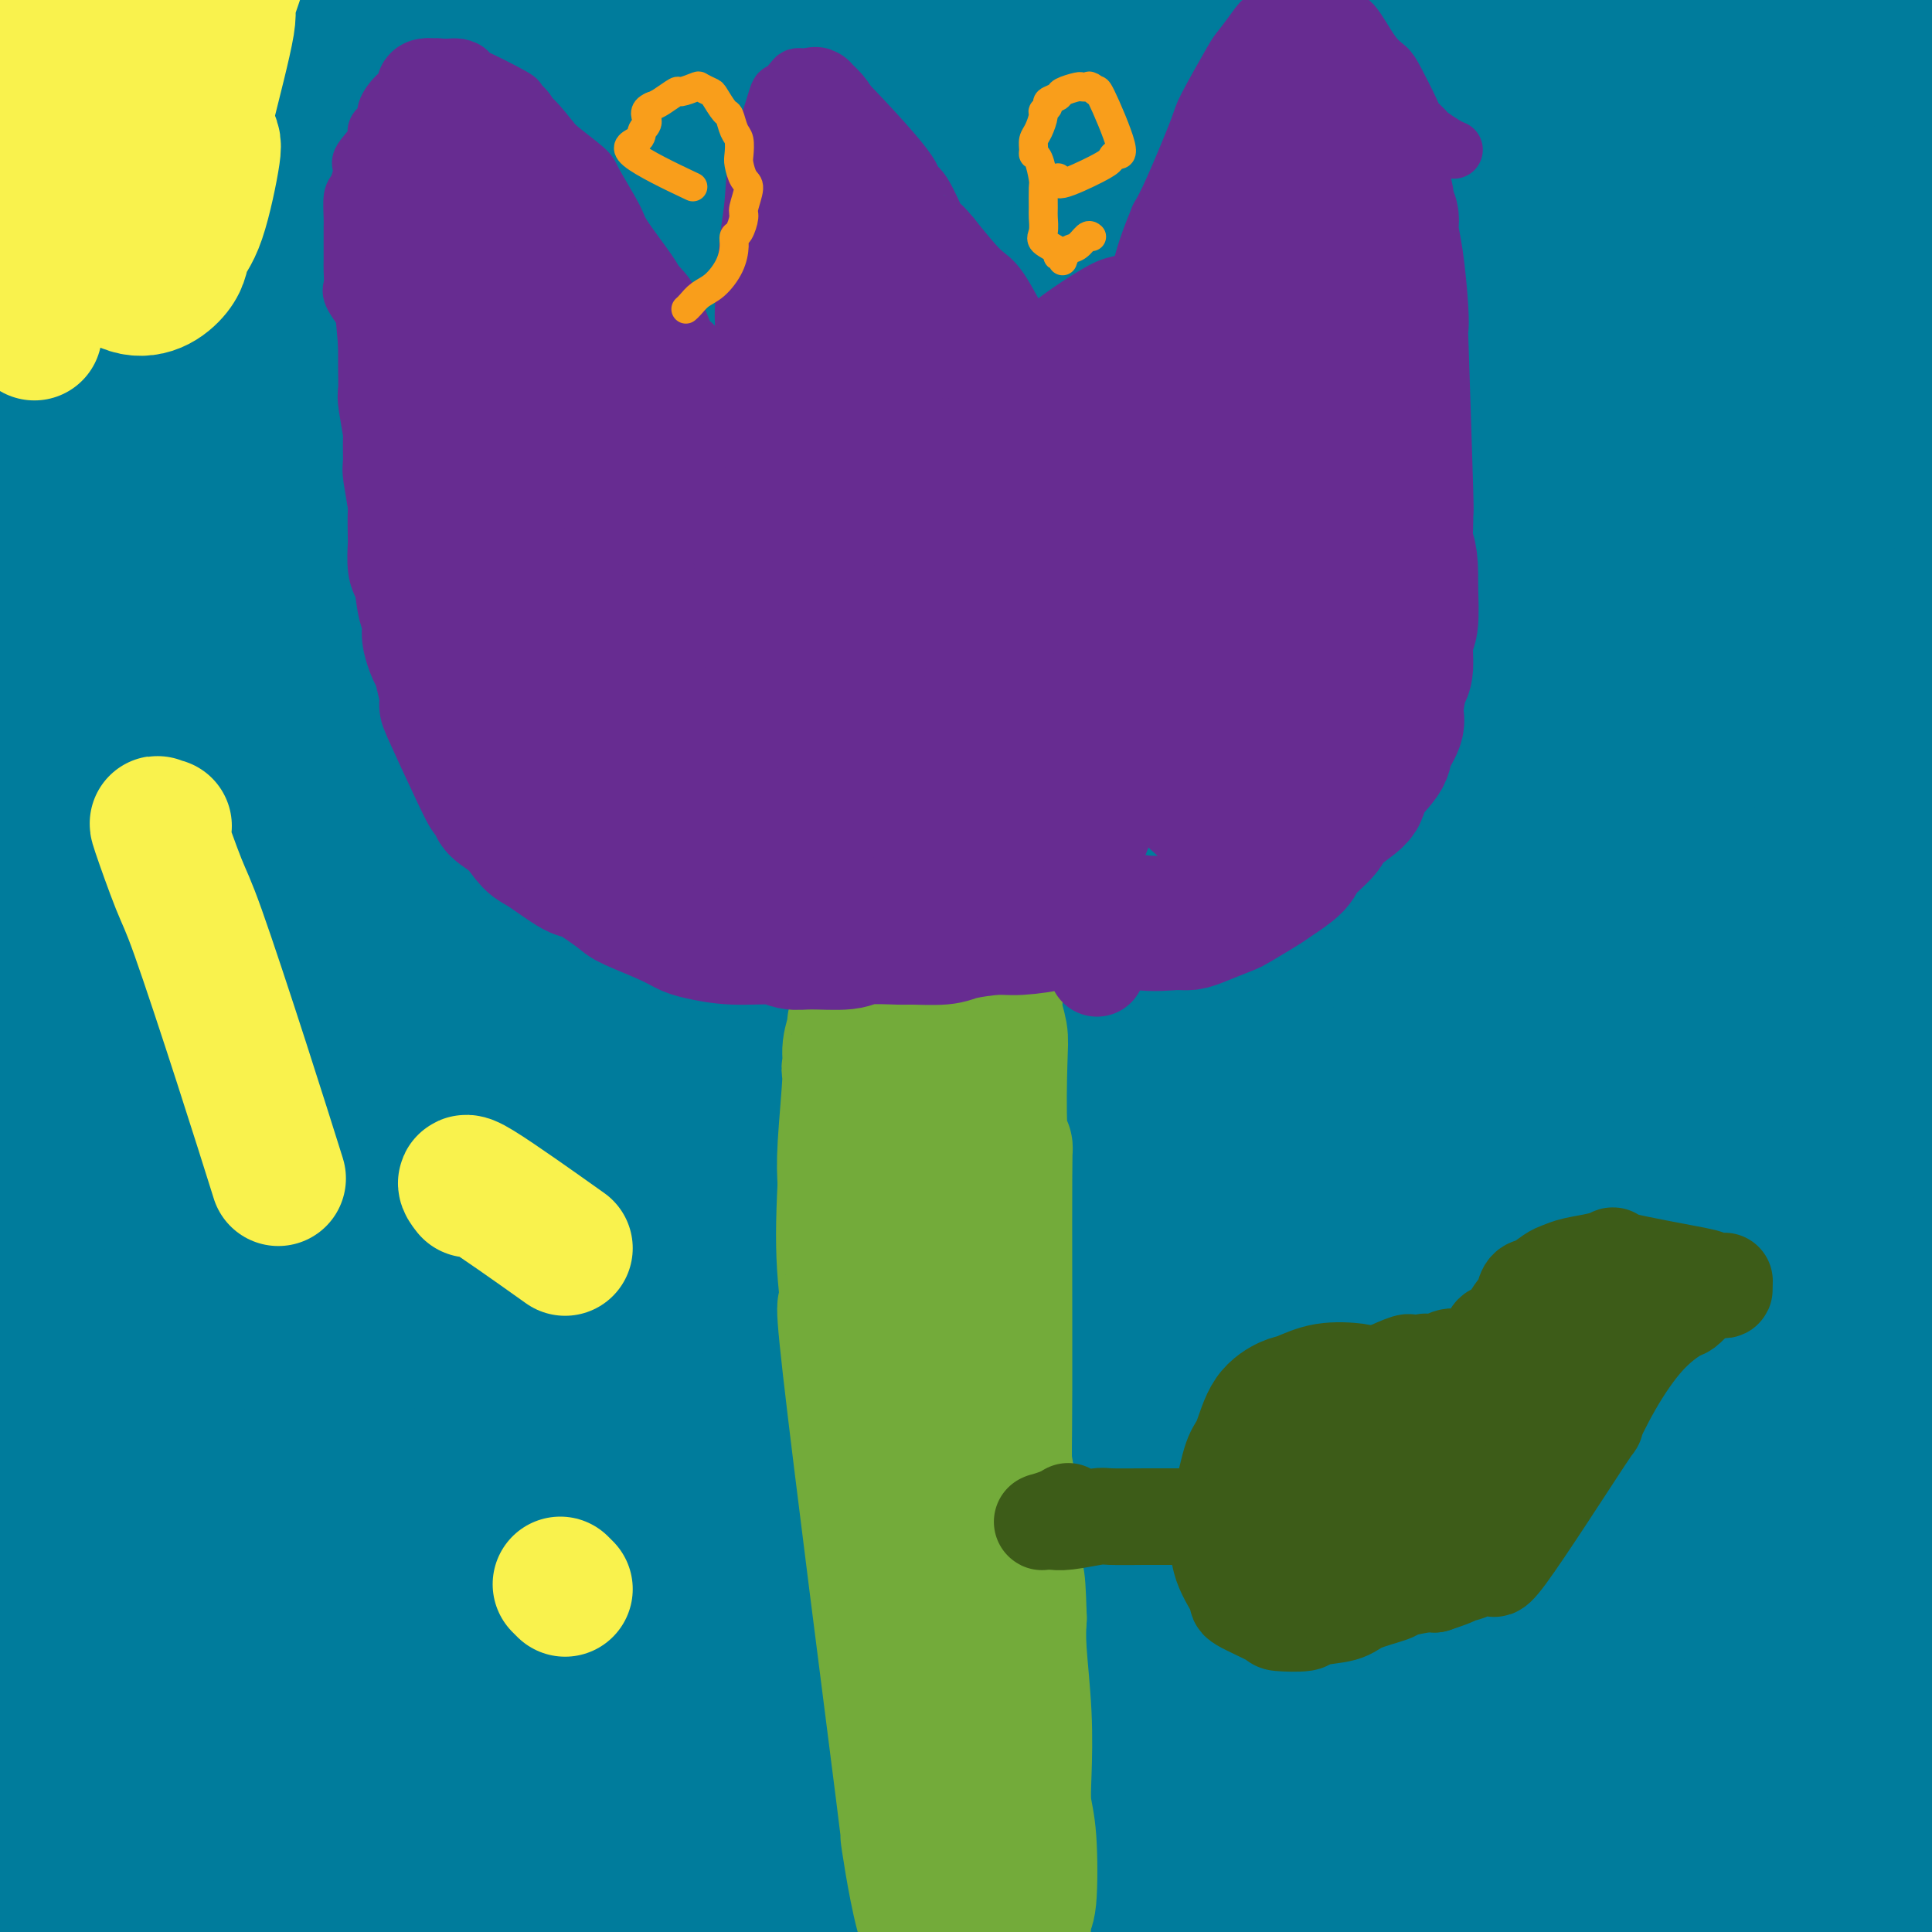 <svg viewBox='0 0 400 400' version='1.1' xmlns='http://www.w3.org/2000/svg' xmlns:xlink='http://www.w3.org/1999/xlink'><rect x="0" y="0" width="400" height="400" fill="#333333" stroke="none"/><g fill='none' stroke='#007C9C' stroke-width='28' stroke-linecap='round' stroke-linejoin='round'><path d='M29,361c-0.305,0.727 -0.609,1.454 -1,0c-0.391,-1.454 -0.868,-5.089 -1,-7c-0.132,-1.911 0.080,-2.098 1,-7c0.920,-4.902 2.547,-14.519 3,-19c0.453,-4.481 -0.270,-3.825 0,-9c0.270,-5.175 1.532,-16.181 2,-22c0.468,-5.819 0.140,-6.452 0,-13c-0.140,-6.548 -0.094,-19.012 0,-26c0.094,-6.988 0.236,-8.501 0,-11c-0.236,-2.499 -0.848,-5.985 -1,-11c-0.152,-5.015 0.158,-11.560 0,-15c-0.158,-3.440 -0.784,-3.774 -1,-5c-0.216,-1.226 -0.021,-3.345 0,-4c0.021,-0.655 -0.130,0.154 0,0c0.130,-0.154 0.542,-1.271 0,1c-0.542,2.271 -2.037,7.931 -3,11c-0.963,3.069 -1.396,3.547 -3,12c-1.604,8.453 -4.381,24.882 -6,35c-1.619,10.118 -2.079,13.926 -3,18c-0.921,4.074 -2.301,8.414 -4,18c-1.699,9.586 -3.715,24.417 -5,32c-1.285,7.583 -1.837,7.917 -2,14c-0.163,6.083 0.064,17.914 0,24c-0.064,6.086 -0.419,6.425 0,10c0.419,3.575 1.613,10.386 2,14c0.387,3.614 -0.032,4.033 0,5c0.032,0.967 0.516,2.484 1,4'/><path d='M8,410c0.501,8.393 0.253,0.875 0,-2c-0.253,-2.875 -0.510,-1.108 -1,-2c-0.490,-0.892 -1.214,-4.442 -2,-12c-0.786,-7.558 -1.634,-19.124 -2,-26c-0.366,-6.876 -0.248,-9.061 0,-11c0.248,-1.939 0.628,-3.633 1,-11c0.372,-7.367 0.736,-20.407 1,-27c0.264,-6.593 0.426,-6.737 1,-14c0.574,-7.263 1.558,-21.644 2,-29c0.442,-7.356 0.343,-7.687 1,-15c0.657,-7.313 2.072,-21.610 3,-29c0.928,-7.390 1.371,-7.875 3,-14c1.629,-6.125 4.444,-17.890 6,-24c1.556,-6.110 1.853,-6.565 3,-9c1.147,-2.435 3.146,-6.851 4,-9c0.854,-2.149 0.565,-2.033 1,-1c0.435,1.033 1.594,2.983 2,4c0.406,1.017 0.060,1.103 0,7c-0.060,5.897 0.166,17.606 0,26c-0.166,8.394 -0.723,13.472 -1,18c-0.277,4.528 -0.272,8.507 -1,20c-0.728,11.493 -2.189,30.499 -3,40c-0.811,9.501 -0.972,9.496 -1,18c-0.028,8.504 0.076,25.519 0,34c-0.076,8.481 -0.333,8.430 0,16c0.333,7.570 1.254,22.761 2,31c0.746,8.239 1.316,9.526 2,14c0.684,4.474 1.481,12.135 2,16c0.519,3.865 0.759,3.932 1,4'/><path d='M32,423c1.310,9.816 1.085,1.857 1,-2c-0.085,-3.857 -0.032,-3.614 0,-5c0.032,-1.386 0.042,-4.403 0,-7c-0.042,-2.597 -0.134,-4.773 0,-11c0.134,-6.227 0.496,-16.505 1,-30c0.504,-13.495 1.151,-30.206 2,-41c0.849,-10.794 1.900,-15.671 3,-23c1.100,-7.329 2.249,-17.112 3,-24c0.751,-6.888 1.105,-10.882 3,-24c1.895,-13.118 5.331,-35.359 7,-47c1.669,-11.641 1.572,-12.680 3,-21c1.428,-8.320 4.381,-23.921 6,-32c1.619,-8.079 1.904,-8.637 2,-10c0.096,-1.363 0.004,-3.532 0,-5c-0.004,-1.468 0.081,-2.234 -1,0c-1.081,2.234 -3.326,7.470 -5,10c-1.674,2.530 -2.776,2.356 -6,14c-3.224,11.644 -8.570,35.106 -11,47c-2.430,11.894 -1.944,12.219 -3,26c-1.056,13.781 -3.655,41.017 -5,55c-1.345,13.983 -1.436,14.714 -1,28c0.436,13.286 1.398,39.126 2,54c0.602,14.874 0.845,18.781 1,24c0.155,5.219 0.222,11.749 0,19c-0.222,7.251 -0.732,15.222 -1,19c-0.268,3.778 -0.295,3.364 0,1c0.295,-2.364 0.913,-6.679 1,-9c0.087,-2.321 -0.358,-2.650 1,-13c1.358,-10.350 4.519,-30.723 6,-42c1.481,-11.277 1.283,-13.459 4,-28c2.717,-14.541 8.348,-41.440 12,-58c3.652,-16.560 5.326,-22.780 7,-29'/><path d='M64,259c6.380,-24.383 12.830,-41.839 16,-52c3.170,-10.161 3.060,-13.025 6,-23c2.940,-9.975 8.929,-27.059 12,-36c3.071,-8.941 3.223,-9.739 4,-12c0.777,-2.261 2.178,-5.985 3,-9c0.822,-3.015 1.064,-5.320 -2,4c-3.064,9.320 -9.433,30.267 -13,43c-3.567,12.733 -4.331,17.253 -6,26c-1.669,8.747 -4.244,21.721 -6,31c-1.756,9.279 -2.695,14.861 -5,32c-2.305,17.139 -5.976,45.834 -8,61c-2.024,15.166 -2.400,16.803 -4,26c-1.600,9.197 -4.426,25.956 -6,34c-1.574,8.044 -1.898,7.375 -2,7c-0.102,-0.375 0.018,-0.457 0,0c-0.018,0.457 -0.175,1.452 2,-8c2.175,-9.452 6.681,-29.351 9,-40c2.319,-10.649 2.450,-12.047 7,-29c4.550,-16.953 13.517,-49.459 18,-66c4.483,-16.541 4.480,-17.117 12,-34c7.520,-16.883 22.563,-50.075 30,-67c7.437,-16.925 7.266,-17.584 15,-31c7.734,-13.416 23.371,-39.589 31,-53c7.629,-13.411 7.248,-14.062 11,-20c3.752,-5.938 11.636,-17.165 15,-22c3.364,-4.835 2.206,-3.278 2,-3c-0.206,0.278 0.539,-0.724 0,0c-0.539,0.724 -2.361,3.173 -3,4c-0.639,0.827 -0.095,0.030 -7,11c-6.905,10.970 -21.259,33.706 -31,50c-9.741,16.294 -14.871,26.147 -20,36'/><path d='M144,119c-16.118,28.717 -25.911,50.009 -32,63c-6.089,12.991 -8.472,17.680 -14,31c-5.528,13.320 -14.200,35.272 -19,47c-4.800,11.728 -5.727,13.233 -7,15c-1.273,1.767 -2.892,3.797 -5,9c-2.108,5.203 -4.707,13.580 1,-2c5.707,-15.580 19.718,-55.119 28,-78c8.282,-22.881 10.836,-29.106 15,-39c4.164,-9.894 9.940,-23.457 20,-44c10.060,-20.543 24.404,-48.065 32,-62c7.596,-13.935 8.445,-14.282 15,-25c6.555,-10.718 18.817,-31.808 25,-42c6.183,-10.192 6.286,-9.488 7,-11c0.714,-1.512 2.039,-5.240 2,-6c-0.039,-0.760 -1.442,1.450 -2,2c-0.558,0.550 -0.269,-0.559 -7,7c-6.731,7.559 -20.480,23.785 -28,33c-7.520,9.215 -8.811,11.419 -20,28c-11.189,16.581 -32.278,47.539 -43,64c-10.722,16.461 -11.079,18.425 -18,31c-6.921,12.575 -20.405,35.760 -27,47c-6.595,11.240 -6.300,10.534 -8,14c-1.700,3.466 -5.393,11.105 -7,14c-1.607,2.895 -1.126,1.045 0,-1c1.126,-2.045 2.898,-4.284 3,-4c0.102,0.284 -1.464,3.093 7,-13c8.464,-16.093 26.959,-51.087 39,-74c12.041,-22.913 17.626,-33.746 28,-51c10.374,-17.254 25.535,-40.930 34,-54c8.465,-13.070 10.232,-15.535 12,-18'/><path d='M175,0c9.873,-16.020 11.556,-20.072 13,-23c1.444,-2.928 2.650,-4.734 2,-4c-0.650,0.734 -3.155,4.009 -2,0c1.155,-4.009 5.972,-15.300 -15,11c-20.972,26.300 -67.733,90.192 -89,121c-21.267,30.808 -17.042,28.530 -19,34c-1.958,5.470 -10.100,18.686 -15,27c-4.900,8.314 -6.558,11.725 -11,21c-4.442,9.275 -11.669,24.412 -15,32c-3.331,7.588 -2.767,7.625 -2,7c0.767,-0.625 1.738,-1.912 2,-2c0.262,-0.088 -0.183,1.021 5,-8c5.183,-9.021 15.995,-28.174 22,-40c6.005,-11.826 7.203,-16.327 16,-34c8.797,-17.673 25.191,-48.518 34,-65c8.809,-16.482 10.032,-18.599 16,-30c5.968,-11.401 16.682,-32.085 22,-42c5.318,-9.915 5.242,-9.060 5,-10c-0.242,-0.940 -0.650,-3.676 -2,-4c-1.350,-0.324 -3.642,1.762 -5,2c-1.358,0.238 -1.781,-1.373 -9,6c-7.219,7.373 -21.232,23.729 -29,33c-7.768,9.271 -9.290,11.458 -19,27c-9.710,15.542 -27.608,44.438 -37,60c-9.392,15.562 -10.278,17.789 -15,27c-4.722,9.211 -13.279,25.407 -17,33c-3.721,7.593 -2.606,6.581 -2,6c0.606,-0.581 0.702,-0.733 1,-1c0.298,-0.267 0.800,-0.648 5,-7c4.200,-6.352 12.100,-18.676 20,-31'/><path d='M35,146c5.257,-8.703 5.400,-10.960 12,-25c6.600,-14.040 19.658,-39.861 27,-55c7.342,-15.139 8.967,-19.595 12,-25c3.033,-5.405 7.473,-11.760 10,-20c2.527,-8.240 3.142,-18.366 2,-21c-1.142,-2.634 -4.042,2.224 -7,6c-2.958,3.776 -5.975,6.468 -10,12c-4.025,5.532 -9.059,13.902 -13,20c-3.941,6.098 -6.787,9.924 -15,26c-8.213,16.076 -21.791,44.401 -29,59c-7.209,14.599 -8.049,15.472 -11,24c-2.951,8.528 -8.014,24.710 -10,32c-1.986,7.290 -0.895,5.686 0,5c0.895,-0.686 1.595,-0.455 2,0c0.405,0.455 0.515,1.132 4,-5c3.485,-6.132 10.347,-19.074 14,-26c3.653,-6.926 4.099,-7.836 9,-21c4.901,-13.164 14.257,-38.582 19,-53c4.743,-14.418 4.872,-17.837 8,-30c3.128,-12.163 9.254,-33.072 12,-43c2.746,-9.928 2.113,-8.877 1,-10c-1.113,-1.123 -2.704,-4.422 -4,-5c-1.296,-0.578 -2.295,1.563 -3,2c-0.705,0.437 -1.115,-0.830 -5,4c-3.885,4.830 -11.245,15.757 -15,22c-3.755,6.243 -3.904,7.803 -8,19c-4.096,11.197 -12.139,32.032 -16,43c-3.861,10.968 -3.539,12.068 -5,19c-1.461,6.932 -4.703,19.695 -6,26c-1.297,6.305 -0.648,6.153 0,6'/><path d='M10,132c-1.079,7.871 1.725,2.050 3,0c1.275,-2.050 1.021,-0.327 3,-7c1.979,-6.673 6.192,-21.742 8,-28c1.808,-6.258 1.213,-3.706 3,-19c1.787,-15.294 5.957,-48.433 7,-62c1.043,-13.567 -1.041,-7.562 -2,-6c-0.959,1.562 -0.792,-1.321 -1,-3c-0.208,-1.679 -0.790,-2.155 -3,-1c-2.210,1.155 -6.046,3.941 -8,5c-1.954,1.059 -2.025,0.393 -4,6c-1.975,5.607 -5.853,17.489 -8,24c-2.147,6.511 -2.562,7.653 -3,14c-0.438,6.347 -0.899,17.900 -1,24c-0.101,6.100 0.157,6.747 1,7c0.843,0.253 2.272,0.112 3,0c0.728,-0.112 0.755,-0.195 2,-5c1.245,-4.805 3.707,-14.331 5,-21c1.293,-6.669 1.416,-10.480 2,-14c0.584,-3.520 1.630,-6.750 2,-14c0.370,-7.250 0.065,-18.519 0,-24c-0.065,-5.481 0.111,-5.173 -1,-7c-1.111,-1.827 -3.509,-5.787 -5,-8c-1.491,-2.213 -2.077,-2.677 -3,-2c-0.923,0.677 -2.185,2.497 -3,3c-0.815,0.503 -1.183,-0.309 -2,4c-0.817,4.309 -2.084,13.740 -3,19c-0.916,5.260 -1.483,6.348 -2,15c-0.517,8.652 -0.985,24.868 -1,34c-0.015,9.132 0.424,11.181 1,15c0.576,3.819 1.288,9.410 2,15'/><path d='M2,96c0.442,10.603 0.546,5.112 1,2c0.454,-3.112 1.258,-3.844 2,-6c0.742,-2.156 1.423,-5.734 2,-8c0.577,-2.266 1.049,-3.219 2,-13c0.951,-9.781 2.382,-28.389 3,-39c0.618,-10.611 0.422,-13.223 1,-21c0.578,-7.777 1.931,-20.717 3,-29c1.069,-8.283 1.856,-11.908 -1,-5c-2.856,6.908 -9.353,24.348 -12,33c-2.647,8.652 -1.442,8.517 -2,20c-0.558,11.483 -2.878,34.586 -4,47c-1.122,12.414 -1.047,14.140 -1,26c0.047,11.860 0.065,33.856 0,45c-0.065,11.144 -0.213,11.438 0,19c0.213,7.562 0.788,22.393 1,30c0.212,7.607 0.060,7.991 0,11c-0.060,3.009 -0.030,8.645 0,11c0.030,2.355 0.060,1.431 0,0c-0.060,-1.431 -0.208,-3.369 0,-7c0.208,-3.631 0.773,-8.955 1,-14c0.227,-5.045 0.115,-9.812 1,-22c0.885,-12.188 2.765,-31.796 4,-41c1.235,-9.204 1.824,-8.005 3,-11c1.176,-2.995 2.940,-10.186 4,-13c1.060,-2.814 1.417,-1.251 2,-1c0.583,0.251 1.393,-0.809 2,3c0.607,3.809 1.009,12.487 1,19c-0.009,6.513 -0.431,10.861 -1,17c-0.569,6.139 -1.284,14.070 -2,22'/><path d='M12,171c-1.097,16.658 -2.340,38.803 -3,51c-0.660,12.197 -0.739,14.444 -1,25c-0.261,10.556 -0.705,29.419 -1,37c-0.295,7.581 -0.440,3.878 0,12c0.440,8.122 1.466,28.067 2,37c0.534,8.933 0.577,6.855 1,8c0.423,1.145 1.226,5.515 2,8c0.774,2.485 1.518,3.087 3,6c1.482,2.913 3.701,8.138 5,11c1.299,2.862 1.679,3.361 3,7c1.321,3.639 3.583,10.419 5,14c1.417,3.581 1.988,3.965 3,7c1.012,3.035 2.466,8.722 4,13c1.534,4.278 3.149,7.147 4,9c0.851,1.853 0.939,2.688 2,4c1.061,1.312 3.097,3.099 4,4c0.903,0.901 0.675,0.915 2,2c1.325,1.085 4.205,3.241 6,4c1.795,0.759 2.507,0.123 4,0c1.493,-0.123 3.767,0.269 5,0c1.233,-0.269 1.425,-1.199 2,-2c0.575,-0.801 1.534,-1.475 2,-2c0.466,-0.525 0.440,-0.902 1,-3c0.560,-2.098 1.708,-5.917 2,-8c0.292,-2.083 -0.270,-2.431 0,-5c0.270,-2.569 1.374,-7.360 2,-10c0.626,-2.640 0.776,-3.130 1,-6c0.224,-2.870 0.522,-8.119 1,-11c0.478,-2.881 1.137,-3.395 2,-6c0.863,-2.605 1.932,-7.303 3,-12'/><path d='M78,365c1.984,-10.008 0.945,-4.528 1,-6c0.055,-1.472 1.203,-9.897 2,-14c0.797,-4.103 1.241,-3.886 2,-8c0.759,-4.114 1.832,-12.561 2,-15c0.168,-2.439 -0.567,1.130 1,-7c1.567,-8.130 5.438,-27.960 7,-37c1.562,-9.040 0.815,-7.291 1,-8c0.185,-0.709 1.302,-3.877 3,-9c1.698,-5.123 3.978,-12.202 5,-16c1.022,-3.798 0.786,-4.313 2,-9c1.214,-4.687 3.878,-13.544 5,-18c1.122,-4.456 0.703,-4.512 2,-9c1.297,-4.488 4.309,-13.409 6,-18c1.691,-4.591 2.061,-4.851 4,-10c1.939,-5.149 5.448,-15.187 7,-20c1.552,-4.813 1.148,-4.400 3,-10c1.852,-5.600 5.959,-17.214 8,-23c2.041,-5.786 2.017,-5.746 4,-11c1.983,-5.254 5.975,-15.803 8,-21c2.025,-5.197 2.084,-5.044 4,-10c1.916,-4.956 5.689,-15.022 8,-21c2.311,-5.978 3.159,-7.868 4,-10c0.841,-2.132 1.675,-4.505 4,-10c2.325,-5.495 6.141,-14.112 10,-22c3.859,-7.888 7.761,-15.047 10,-20c2.239,-4.953 2.817,-7.699 4,-10c1.183,-2.301 2.972,-4.158 6,-9c3.028,-4.842 7.294,-12.669 10,-17c2.706,-4.331 3.853,-5.165 5,-6'/><path d='M216,-39c4.938,-7.080 6.784,-8.779 8,-10c1.216,-1.221 1.801,-1.965 3,-3c1.199,-1.035 3.013,-2.363 4,-3c0.987,-0.637 1.147,-0.584 1,0c-0.147,0.584 -0.602,1.700 -1,3c-0.398,1.300 -0.739,2.785 -1,4c-0.261,1.215 -0.444,2.159 -2,7c-1.556,4.841 -4.487,13.579 -6,18c-1.513,4.421 -1.607,4.525 -4,10c-2.393,5.475 -7.084,16.323 -9,22c-1.916,5.677 -1.057,6.184 -4,13c-2.943,6.816 -9.688,19.939 -13,27c-3.312,7.061 -3.189,8.058 -6,15c-2.811,6.942 -8.555,19.830 -12,28c-3.445,8.170 -4.591,11.624 -6,15c-1.409,3.376 -3.080,6.676 -6,14c-2.920,7.324 -7.087,18.672 -11,30c-3.913,11.328 -7.572,22.636 -10,30c-2.428,7.364 -3.625,10.784 -5,14c-1.375,3.216 -2.927,6.226 -5,15c-2.073,8.774 -4.665,23.310 -6,31c-1.335,7.690 -1.412,8.533 -3,17c-1.588,8.467 -4.689,24.557 -6,33c-1.311,8.443 -0.834,9.239 -2,17c-1.166,7.761 -3.976,22.487 -5,30c-1.024,7.513 -0.260,7.811 -1,14c-0.740,6.189 -2.982,18.267 -4,24c-1.018,5.733 -0.813,5.120 -1,9c-0.187,3.880 -0.768,12.251 -1,17c-0.232,4.749 -0.116,5.874 0,7'/><path d='M102,409c-0.917,13.079 0.291,10.275 1,10c0.709,-0.275 0.921,1.977 1,4c0.079,2.023 0.026,3.817 0,5c-0.026,1.183 -0.024,1.757 0,2c0.024,0.243 0.070,0.156 0,0c-0.070,-0.156 -0.256,-0.383 0,-1c0.256,-0.617 0.954,-1.626 1,-2c0.046,-0.374 -0.561,-0.112 0,-4c0.561,-3.888 2.291,-11.925 3,-16c0.709,-4.075 0.397,-4.187 1,-10c0.603,-5.813 2.123,-17.327 3,-23c0.877,-5.673 1.112,-5.506 3,-14c1.888,-8.494 5.428,-25.648 7,-34c1.572,-8.352 1.178,-7.902 3,-18c1.822,-10.098 5.862,-30.745 8,-41c2.138,-10.255 2.373,-10.118 5,-20c2.627,-9.882 7.644,-29.784 10,-40c2.356,-10.216 2.051,-10.747 5,-21c2.949,-10.253 9.151,-30.228 12,-40c2.849,-9.772 2.344,-9.341 5,-18c2.656,-8.659 8.471,-26.407 11,-35c2.529,-8.593 1.770,-8.031 5,-17c3.230,-8.969 10.447,-27.469 14,-37c3.553,-9.531 3.440,-10.094 7,-18c3.560,-7.906 10.792,-23.156 15,-32c4.208,-8.844 5.393,-11.281 7,-14c1.607,-2.719 3.637,-5.718 7,-11c3.363,-5.282 8.059,-12.845 11,-17c2.941,-4.155 4.126,-4.901 6,-7c1.874,-2.099 4.437,-5.549 7,-9'/><path d='M260,-69c6.102,-7.678 5.857,-4.874 6,-4c0.143,0.874 0.672,-0.183 1,0c0.328,0.183 0.453,1.604 1,0c0.547,-1.604 1.516,-6.234 -1,1c-2.516,7.234 -8.517,26.331 -15,44c-6.483,17.669 -13.447,33.908 -17,43c-3.553,9.092 -3.694,11.036 -9,25c-5.306,13.964 -15.776,39.947 -21,53c-5.224,13.053 -5.204,13.174 -10,25c-4.796,11.826 -14.410,35.357 -20,49c-5.590,13.643 -7.155,17.399 -9,22c-1.845,4.601 -3.970,10.047 -9,24c-5.030,13.953 -12.966,36.412 -17,48c-4.034,11.588 -4.165,12.304 -8,24c-3.835,11.696 -11.375,34.371 -15,46c-3.625,11.629 -3.335,12.212 -6,20c-2.665,7.788 -8.283,22.782 -11,30c-2.717,7.218 -2.532,6.661 -4,11c-1.468,4.339 -4.590,13.576 -6,18c-1.410,4.424 -1.108,4.037 -1,5c0.108,0.963 0.021,3.276 0,4c-0.021,0.724 0.022,-0.139 0,-1c-0.022,-0.861 -0.110,-1.718 0,-2c0.110,-0.282 0.419,0.012 1,-3c0.581,-3.012 1.435,-9.329 2,-14c0.565,-4.671 0.842,-7.695 1,-10c0.158,-2.305 0.196,-3.890 0,-10c-0.196,-6.110 -0.628,-16.746 -1,-24c-0.372,-7.254 -0.686,-11.127 -1,-15'/><path d='M91,340c-0.282,-14.370 0.011,-25.795 0,-32c-0.011,-6.205 -0.328,-7.190 0,-16c0.328,-8.810 1.301,-25.446 2,-35c0.699,-9.554 1.125,-12.025 2,-18c0.875,-5.975 2.199,-15.452 5,-36c2.801,-20.548 7.080,-52.166 9,-68c1.920,-15.834 1.483,-15.883 2,-21c0.517,-5.117 1.988,-15.302 3,-23c1.012,-7.698 1.564,-12.910 3,-25c1.436,-12.090 3.757,-31.059 5,-41c1.243,-9.941 1.409,-10.853 1,-13c-0.409,-2.147 -1.393,-5.530 -2,-7c-0.607,-1.470 -0.838,-1.029 -1,-1c-0.162,0.029 -0.254,-0.356 -1,0c-0.746,0.356 -2.147,1.453 -3,2c-0.853,0.547 -1.160,0.546 -3,4c-1.840,3.454 -5.214,10.364 -7,14c-1.786,3.636 -1.983,3.997 -5,12c-3.017,8.003 -8.854,23.646 -12,32c-3.146,8.354 -3.601,9.417 -7,18c-3.399,8.583 -9.742,24.687 -13,33c-3.258,8.313 -3.431,8.836 -6,15c-2.569,6.164 -7.532,17.968 -10,24c-2.468,6.032 -2.440,6.292 -3,9c-0.560,2.708 -1.709,7.862 -2,10c-0.291,2.138 0.276,1.258 1,0c0.724,-1.258 1.607,-2.894 2,-3c0.393,-0.106 0.298,1.318 4,-8c3.702,-9.318 11.201,-29.376 16,-43c4.799,-13.624 6.900,-20.812 9,-28'/><path d='M80,95c7.063,-20.192 12.219,-35.171 16,-45c3.781,-9.829 6.186,-14.506 8,-19c1.814,-4.494 3.035,-8.803 6,-15c2.965,-6.197 7.673,-14.282 10,-19c2.327,-4.718 2.272,-6.070 3,-4c0.728,2.070 2.240,7.561 3,10c0.760,2.439 0.767,1.824 0,13c-0.767,11.176 -2.310,34.141 -3,46c-0.690,11.859 -0.527,12.610 -2,31c-1.473,18.390 -4.583,54.419 -6,73c-1.417,18.581 -1.142,19.713 -3,36c-1.858,16.287 -5.850,47.730 -8,63c-2.150,15.270 -2.457,14.367 -4,26c-1.543,11.633 -4.321,35.802 -6,48c-1.679,12.198 -2.257,12.424 -3,24c-0.743,11.576 -1.650,34.503 -2,47c-0.350,12.497 -0.143,14.563 0,18c0.143,3.437 0.220,8.245 1,13c0.780,4.755 2.262,9.458 3,12c0.738,2.542 0.733,2.924 3,1c2.267,-1.924 6.804,-6.153 9,-8c2.196,-1.847 2.049,-1.311 5,-9c2.951,-7.689 9.001,-23.603 12,-32c2.999,-8.397 2.948,-9.276 6,-20c3.052,-10.724 9.207,-31.294 12,-42c2.793,-10.706 2.223,-11.550 5,-21c2.777,-9.450 8.902,-27.506 12,-37c3.098,-9.494 3.171,-10.427 6,-19c2.829,-8.573 8.415,-24.787 14,-41'/><path d='M177,225c11.024,-35.529 11.085,-34.351 14,-42c2.915,-7.649 8.685,-24.125 15,-40c6.315,-15.875 13.176,-31.151 16,-38c2.824,-6.849 1.613,-5.272 9,-20c7.387,-14.728 23.374,-45.760 31,-60c7.626,-14.240 6.890,-11.688 11,-18c4.110,-6.312 13.065,-21.486 18,-29c4.935,-7.514 5.849,-7.366 9,-11c3.151,-3.634 8.537,-11.049 13,-16c4.463,-4.951 8.002,-7.437 10,-9c1.998,-1.563 2.455,-2.204 3,-3c0.545,-0.796 1.179,-1.749 2,-2c0.821,-0.251 1.831,0.199 2,0c0.169,-0.199 -0.503,-1.048 -1,0c-0.497,1.048 -0.819,3.992 -1,5c-0.181,1.008 -0.219,0.080 -4,6c-3.781,5.920 -11.304,18.689 -15,25c-3.696,6.311 -3.566,6.163 -9,15c-5.434,8.837 -16.431,26.657 -22,36c-5.569,9.343 -5.711,10.208 -12,21c-6.289,10.792 -18.725,31.511 -25,42c-6.275,10.489 -6.389,10.748 -12,22c-5.611,11.252 -16.718,33.498 -22,45c-5.282,11.502 -4.738,12.260 -9,25c-4.262,12.740 -13.328,37.463 -18,53c-4.672,15.537 -4.948,21.887 -6,28c-1.052,6.113 -2.880,11.989 -6,29c-3.120,17.011 -7.532,45.157 -10,60c-2.468,14.843 -2.991,16.384 -5,27c-2.009,10.616 -5.505,30.308 -9,50'/><path d='M144,426c-7.404,37.028 -7.915,32.598 -9,34c-1.085,1.402 -2.745,8.638 -4,11c-1.255,2.362 -2.105,-0.148 -3,5c-0.895,5.148 -1.837,17.954 -2,-3c-0.163,-20.954 0.452,-75.668 2,-102c1.548,-26.332 4.030,-24.282 6,-28c1.970,-3.718 3.428,-13.206 7,-29c3.572,-15.794 9.257,-37.896 15,-60c5.743,-22.104 11.544,-44.211 16,-59c4.456,-14.789 7.568,-22.260 10,-29c2.432,-6.740 4.184,-12.750 10,-29c5.816,-16.250 15.695,-42.739 21,-56c5.305,-13.261 6.037,-13.292 11,-24c4.963,-10.708 14.157,-32.092 19,-43c4.843,-10.908 5.336,-11.340 9,-18c3.664,-6.660 10.499,-19.548 14,-26c3.501,-6.452 3.666,-6.468 5,-9c1.334,-2.532 3.836,-7.579 5,-10c1.164,-2.421 0.989,-2.215 1,-2c0.011,0.215 0.208,0.440 0,1c-0.208,0.560 -0.819,1.455 -1,1c-0.181,-0.455 0.070,-2.261 -2,3c-2.070,5.261 -6.459,17.590 -9,25c-2.541,7.410 -3.233,9.900 -8,22c-4.767,12.100 -13.609,33.808 -18,45c-4.391,11.192 -4.332,11.866 -9,23c-4.668,11.134 -14.065,32.728 -19,44c-4.935,11.272 -5.410,12.220 -9,21c-3.590,8.780 -10.295,25.390 -17,42'/><path d='M185,176c-15.128,37.281 -7.449,17.984 -7,21c0.449,3.016 -6.332,28.346 -10,42c-3.668,13.654 -4.224,15.632 -5,20c-0.776,4.368 -1.773,11.128 -3,19c-1.227,7.872 -2.682,16.858 -5,38c-2.318,21.142 -5.497,54.439 -7,69c-1.503,14.561 -1.331,10.385 -1,11c0.331,0.615 0.820,6.021 1,12c0.180,5.979 0.052,12.533 0,16c-0.052,3.467 -0.027,3.849 0,4c0.027,0.151 0.055,0.071 0,0c-0.055,-0.071 -0.195,-0.134 0,-2c0.195,-1.866 0.724,-5.534 1,-7c0.276,-1.466 0.300,-0.730 1,-5c0.700,-4.270 2.076,-13.547 3,-18c0.924,-4.453 1.395,-4.080 3,-11c1.605,-6.920 4.345,-21.131 6,-28c1.655,-6.869 2.226,-6.397 4,-14c1.774,-7.603 4.750,-23.283 7,-33c2.250,-9.717 3.772,-13.473 5,-17c1.228,-3.527 2.160,-6.825 6,-17c3.840,-10.175 10.586,-27.227 14,-36c3.414,-8.773 3.495,-9.266 7,-18c3.505,-8.734 10.432,-25.709 14,-34c3.568,-8.291 3.777,-7.898 7,-15c3.223,-7.102 9.462,-21.697 13,-29c3.538,-7.303 4.376,-7.312 8,-14c3.624,-6.688 10.036,-20.054 14,-28c3.964,-7.946 5.482,-10.473 7,-13'/><path d='M268,89c9.787,-19.707 9.756,-19.473 13,-25c3.244,-5.527 9.763,-16.814 14,-24c4.237,-7.186 6.193,-10.269 7,-12c0.807,-1.731 0.465,-2.109 7,-12c6.535,-9.891 19.947,-29.296 26,-38c6.053,-8.704 4.747,-6.707 5,-7c0.253,-0.293 2.067,-2.875 5,-6c2.933,-3.125 6.987,-6.794 9,-9c2.013,-2.206 1.987,-2.948 3,-4c1.013,-1.052 3.065,-2.414 4,-3c0.935,-0.586 0.752,-0.397 1,0c0.248,0.397 0.927,1.001 1,1c0.073,-0.001 -0.461,-0.606 -1,0c-0.539,0.606 -1.083,2.425 -1,3c0.083,0.575 0.795,-0.092 -1,4c-1.795,4.092 -6.095,12.944 -8,17c-1.905,4.056 -1.415,3.318 -5,9c-3.585,5.682 -11.245,17.785 -15,24c-3.755,6.215 -3.606,6.544 -8,14c-4.394,7.456 -13.333,22.041 -19,31c-5.667,8.959 -8.062,12.292 -10,16c-1.938,3.708 -3.418,7.791 -9,18c-5.582,10.209 -15.264,26.544 -20,35c-4.736,8.456 -4.524,9.033 -9,18c-4.476,8.967 -13.639,26.325 -18,35c-4.361,8.675 -3.920,8.667 -8,19c-4.080,10.333 -12.681,31.007 -17,42c-4.319,10.993 -4.355,12.306 -8,24c-3.645,11.694 -10.899,33.770 -15,47c-4.101,13.230 -5.051,17.615 -6,22'/><path d='M185,328c-6.853,22.024 -9.486,30.583 -11,36c-1.514,5.417 -1.908,7.690 -3,15c-1.092,7.310 -2.881,19.655 -4,25c-1.119,5.345 -1.568,3.689 -1,11c0.568,7.311 2.151,23.590 3,30c0.849,6.410 0.963,2.951 1,2c0.037,-0.951 -0.003,0.605 0,1c0.003,0.395 0.049,-0.372 0,-1c-0.049,-0.628 -0.194,-1.116 0,-1c0.194,0.116 0.728,0.837 2,-3c1.272,-3.837 3.283,-12.232 5,-19c1.717,-6.768 3.140,-11.908 4,-16c0.860,-4.092 1.156,-7.136 3,-17c1.844,-9.864 5.236,-26.548 7,-35c1.764,-8.452 1.898,-8.674 5,-19c3.102,-10.326 9.171,-30.758 12,-41c2.829,-10.242 2.419,-10.296 6,-21c3.581,-10.704 11.152,-32.060 15,-43c3.848,-10.940 3.973,-11.465 8,-22c4.027,-10.535 11.955,-31.079 16,-41c4.045,-9.921 4.206,-9.217 9,-19c4.794,-9.783 14.220,-30.051 19,-40c4.780,-9.949 4.915,-9.577 10,-19c5.085,-9.423 15.120,-28.640 20,-38c4.880,-9.360 4.606,-8.862 9,-16c4.394,-7.138 13.456,-21.913 18,-29c4.544,-7.087 4.570,-6.485 8,-11c3.430,-4.515 10.266,-14.147 14,-19c3.734,-4.853 4.367,-4.926 5,-5'/><path d='M365,-27c8.999,-11.838 8.998,-9.435 10,-9c1.002,0.435 3.007,-1.100 4,-2c0.993,-0.900 0.975,-1.164 2,-2c1.025,-0.836 3.094,-2.242 5,-1c1.906,1.242 3.648,5.132 4,8c0.352,2.868 -0.686,4.713 -1,6c-0.314,1.287 0.097,2.018 -3,8c-3.097,5.982 -9.702,17.217 -13,23c-3.298,5.783 -3.289,6.114 -8,14c-4.711,7.886 -14.142,23.328 -19,31c-4.858,7.672 -5.144,7.572 -10,16c-4.856,8.428 -14.283,25.382 -19,34c-4.717,8.618 -4.724,8.900 -9,18c-4.276,9.100 -12.820,27.016 -17,36c-4.180,8.984 -3.994,9.035 -8,18c-4.006,8.965 -12.203,26.846 -16,36c-3.797,9.154 -3.193,9.583 -7,17c-3.807,7.417 -12.024,21.824 -16,29c-3.976,7.176 -3.710,7.121 -7,13c-3.290,5.879 -10.135,17.693 -14,25c-3.865,7.307 -4.749,10.106 -6,13c-1.251,2.894 -2.867,5.883 -5,13c-2.133,7.117 -4.781,18.360 -6,24c-1.219,5.640 -1.008,5.675 -2,12c-0.992,6.325 -3.189,18.941 -4,25c-0.811,6.059 -0.238,5.562 -1,12c-0.762,6.438 -2.859,19.810 -4,27c-1.141,7.190 -1.326,8.197 -2,13c-0.674,4.803 -1.837,13.401 -3,22'/><path d='M190,452c-2.639,18.272 -1.237,8.451 -1,7c0.237,-1.451 -0.690,5.466 -1,8c-0.310,2.534 -0.004,0.685 0,2c0.004,1.315 -0.293,5.796 2,1c2.293,-4.796 7.175,-18.868 10,-27c2.825,-8.132 3.594,-10.323 4,-13c0.406,-2.677 0.450,-5.840 2,-16c1.550,-10.160 4.607,-27.318 6,-36c1.393,-8.682 1.122,-8.888 3,-19c1.878,-10.112 5.905,-30.130 8,-40c2.095,-9.870 2.258,-9.592 5,-21c2.742,-11.408 8.064,-34.500 11,-46c2.936,-11.500 3.487,-11.407 7,-21c3.513,-9.593 9.988,-28.873 14,-40c4.012,-11.127 5.562,-14.102 7,-18c1.438,-3.898 2.765,-8.719 7,-18c4.235,-9.281 11.380,-23.023 15,-30c3.620,-6.977 3.716,-7.189 8,-14c4.284,-6.811 12.756,-20.221 17,-27c4.244,-6.779 4.261,-6.929 9,-13c4.739,-6.071 14.202,-18.064 19,-24c4.798,-5.936 4.932,-5.815 9,-10c4.068,-4.185 12.070,-12.675 16,-17c3.930,-4.325 3.787,-4.483 7,-8c3.213,-3.517 9.781,-10.393 13,-14c3.219,-3.607 3.090,-3.946 6,-7c2.910,-3.054 8.860,-8.822 12,-12c3.140,-3.178 3.468,-3.765 5,-5c1.532,-1.235 4.266,-3.117 7,-5'/><path d='M417,-31c4.059,-3.656 2.208,-1.797 2,-1c-0.208,0.797 1.229,0.531 1,1c-0.229,0.469 -2.124,1.673 -1,0c1.124,-1.673 5.268,-6.224 -3,5c-8.268,11.224 -28.947,38.223 -39,51c-10.053,12.777 -9.481,11.332 -11,13c-1.519,1.668 -5.129,6.449 -11,15c-5.871,8.551 -14.003,20.873 -23,34c-8.997,13.127 -18.859,27.059 -25,36c-6.141,8.941 -8.560,12.891 -12,18c-3.440,5.109 -7.900,11.375 -11,16c-3.100,4.625 -4.841,7.607 -10,15c-5.159,7.393 -13.737,19.198 -18,25c-4.263,5.802 -4.213,5.601 -5,6c-0.787,0.399 -2.412,1.398 -3,2c-0.588,0.602 -0.140,0.808 2,-4c2.140,-4.808 5.971,-14.629 8,-20c2.029,-5.371 2.258,-6.290 7,-17c4.742,-10.710 13.999,-31.209 19,-42c5.001,-10.791 5.745,-11.873 12,-23c6.255,-11.127 18.020,-32.299 24,-43c5.980,-10.701 6.174,-10.930 10,-18c3.826,-7.070 11.285,-20.981 15,-28c3.715,-7.019 3.687,-7.145 5,-9c1.313,-1.855 3.968,-5.439 5,-7c1.032,-1.561 0.442,-1.099 0,-1c-0.442,0.099 -0.734,-0.166 -1,0c-0.266,0.166 -0.504,0.762 -1,2c-0.496,1.238 -1.248,3.119 -2,5'/><path d='M351,0c-2.018,4.700 -5.064,13.449 -10,27c-4.936,13.551 -11.761,31.905 -16,43c-4.239,11.095 -5.892,14.930 -9,24c-3.108,9.070 -7.670,23.376 -18,51c-10.330,27.624 -26.428,68.567 -34,88c-7.572,19.433 -6.619,17.357 -8,21c-1.381,3.643 -5.095,13.005 -8,21c-2.905,7.995 -5.002,14.624 -7,20c-1.998,5.376 -3.896,9.499 -7,20c-3.104,10.501 -7.414,27.381 -10,36c-2.586,8.619 -3.450,8.976 -5,15c-1.550,6.024 -3.788,17.716 -5,24c-1.212,6.284 -1.398,7.159 -2,11c-0.602,3.841 -1.618,10.647 -2,14c-0.382,3.353 -0.128,3.253 0,4c0.128,0.747 0.129,2.341 0,3c-0.129,0.659 -0.389,0.383 0,-1c0.389,-1.383 1.428,-3.873 2,-5c0.572,-1.127 0.679,-0.892 3,-5c2.321,-4.108 6.856,-12.560 9,-17c2.144,-4.440 1.898,-4.867 5,-12c3.102,-7.133 9.554,-20.972 13,-28c3.446,-7.028 3.887,-7.243 8,-16c4.113,-8.757 11.900,-26.054 16,-35c4.100,-8.946 4.515,-9.541 9,-20c4.485,-10.459 13.042,-30.783 18,-43c4.958,-12.217 6.319,-16.326 8,-21c1.681,-4.674 3.683,-9.912 8,-20c4.317,-10.088 10.948,-25.025 15,-34c4.052,-8.975 5.526,-11.987 7,-15'/><path d='M331,150c11.389,-26.274 11.861,-25.459 13,-27c1.139,-1.541 2.944,-5.438 8,-14c5.056,-8.562 13.362,-21.789 16,-26c2.638,-4.211 -0.393,0.595 9,-12c9.393,-12.595 31.210,-42.589 40,-55c8.790,-12.411 4.552,-7.238 6,-8c1.448,-0.762 8.581,-7.458 12,-11c3.419,-3.542 3.125,-3.931 5,-5c1.875,-1.069 5.921,-2.819 8,-4c2.079,-1.181 2.192,-1.795 3,-2c0.808,-0.205 2.309,-0.003 3,0c0.691,0.003 0.570,-0.194 0,0c-0.570,0.194 -1.589,0.777 -2,1c-0.411,0.223 -0.216,0.084 -3,3c-2.784,2.916 -8.549,8.887 -13,13c-4.451,4.113 -7.587,6.370 -10,8c-2.413,1.630 -4.101,2.634 -10,8c-5.899,5.366 -16.007,15.095 -21,20c-4.993,4.905 -4.869,4.987 -10,11c-5.131,6.013 -15.516,17.957 -21,24c-5.484,6.043 -6.066,6.185 -11,14c-4.934,7.815 -14.219,23.303 -19,31c-4.781,7.697 -5.056,7.603 -9,16c-3.944,8.397 -11.556,25.285 -15,34c-3.444,8.715 -2.718,9.258 -5,17c-2.282,7.742 -7.570,22.683 -10,30c-2.430,7.317 -2.000,7.008 -3,13c-1.000,5.992 -3.428,18.283 -5,25c-1.572,6.717 -2.286,7.858 -3,9'/><path d='M284,263c-4.627,18.168 -3.196,16.588 -3,17c0.196,0.412 -0.845,2.814 -2,7c-1.155,4.186 -2.426,10.154 -3,13c-0.574,2.846 -0.452,2.571 -1,6c-0.548,3.429 -1.766,10.563 -2,12c-0.234,1.437 0.515,-2.821 -1,6c-1.515,8.821 -5.296,30.722 -7,40c-1.704,9.278 -1.333,5.933 -2,10c-0.667,4.067 -2.374,15.547 -3,21c-0.626,5.453 -0.171,4.880 0,9c0.171,4.120 0.057,12.935 0,18c-0.057,5.065 -0.057,6.382 0,8c0.057,1.618 0.173,3.539 1,7c0.827,3.461 2.366,8.462 3,11c0.634,2.538 0.362,2.613 1,5c0.638,2.387 2.184,7.087 3,9c0.816,1.913 0.900,1.039 1,1c0.100,-0.039 0.216,0.756 0,1c-0.216,0.244 -0.764,-0.064 -1,-1c-0.236,-0.936 -0.162,-2.501 0,-3c0.162,-0.499 0.410,0.066 -1,-6c-1.410,-6.066 -4.479,-18.764 -6,-25c-1.521,-6.236 -1.495,-6.011 -2,-12c-0.505,-5.989 -1.541,-18.192 -2,-24c-0.459,-5.808 -0.341,-5.219 0,-11c0.341,-5.781 0.906,-17.931 1,-24c0.094,-6.069 -0.282,-6.057 0,-11c0.282,-4.943 1.224,-14.841 2,-21c0.776,-6.159 1.388,-8.580 2,-11'/><path d='M262,315c1.925,-17.413 4.238,-21.944 5,-25c0.762,-3.056 -0.029,-4.636 2,-13c2.029,-8.364 6.876,-23.511 8,-28c1.124,-4.489 -1.476,1.681 5,-16c6.476,-17.681 22.027,-59.212 28,-75c5.973,-15.788 2.369,-5.834 1,-2c-1.369,3.834 -0.503,1.548 0,0c0.503,-1.548 0.642,-2.358 -1,1c-1.642,3.358 -5.066,10.885 -7,16c-1.934,5.115 -2.379,7.819 -6,20c-3.621,12.181 -10.417,33.840 -14,45c-3.583,11.160 -3.954,11.823 -7,23c-3.046,11.177 -8.767,32.868 -12,44c-3.233,11.132 -3.976,11.704 -7,21c-3.024,9.296 -8.327,27.316 -11,36c-2.673,8.684 -2.716,8.031 -4,14c-1.284,5.969 -3.808,18.559 -5,25c-1.192,6.441 -1.051,6.732 -1,10c0.051,3.268 0.013,9.513 0,13c-0.013,3.487 -0.001,4.218 0,5c0.001,0.782 -0.008,1.616 0,2c0.008,0.384 0.033,0.317 0,0c-0.033,-0.317 -0.124,-0.885 0,-1c0.124,-0.115 0.461,0.223 1,-3c0.539,-3.223 1.278,-10.008 2,-15c0.722,-4.992 1.425,-8.190 2,-11c0.575,-2.810 1.021,-5.231 2,-10c0.979,-4.769 2.489,-11.884 4,-19'/><path d='M247,372c2.919,-13.029 4.717,-17.102 6,-21c1.283,-3.898 2.050,-7.620 3,-11c0.950,-3.380 2.084,-6.419 4,-12c1.916,-5.581 4.613,-13.705 8,-24c3.387,-10.295 7.465,-22.759 9,-27c1.535,-4.241 0.527,-0.257 0,1c-0.527,1.257 -0.573,-0.213 -1,1c-0.427,1.213 -1.235,5.108 -2,12c-0.765,6.892 -1.486,16.780 -2,24c-0.514,7.220 -0.820,11.773 -1,16c-0.180,4.227 -0.232,8.127 0,17c0.232,8.873 0.749,22.720 1,30c0.251,7.280 0.235,7.993 1,13c0.765,5.007 2.310,14.309 3,19c0.690,4.691 0.523,4.770 2,7c1.477,2.230 4.597,6.611 6,9c1.403,2.389 1.089,2.784 2,2c0.911,-0.784 3.047,-2.748 4,-5c0.953,-2.252 0.723,-4.791 1,-7c0.277,-2.209 1.061,-4.089 1,-11c-0.061,-6.911 -0.968,-18.852 -1,-32c-0.032,-13.148 0.811,-27.504 1,-35c0.189,-7.496 -0.275,-8.133 1,-16c1.275,-7.867 4.287,-22.965 6,-32c1.713,-9.035 2.125,-12.007 3,-15c0.875,-2.993 2.214,-6.009 5,-14c2.786,-7.991 7.019,-20.959 9,-28c1.981,-7.041 1.709,-8.155 4,-14c2.291,-5.845 7.146,-16.423 12,-27'/><path d='M332,192c2.413,-5.865 2.444,-7.027 6,-14c3.556,-6.973 10.637,-19.755 15,-27c4.363,-7.245 6.008,-8.951 8,-13c1.992,-4.049 4.330,-10.439 16,-27c11.670,-16.561 32.672,-43.292 41,-54c8.328,-10.708 3.983,-5.391 4,-5c0.017,0.391 4.396,-4.142 7,-7c2.604,-2.858 3.433,-4.040 4,-5c0.567,-0.960 0.872,-1.699 1,-2c0.128,-0.301 0.079,-0.164 0,0c-0.079,0.164 -0.187,0.354 -1,1c-0.813,0.646 -2.329,1.748 -3,2c-0.671,0.252 -0.496,-0.348 -5,5c-4.504,5.348 -13.688,16.642 -18,22c-4.312,5.358 -3.751,4.778 -8,12c-4.249,7.222 -13.309,22.245 -18,30c-4.691,7.755 -5.014,8.242 -9,17c-3.986,8.758 -11.634,25.787 -16,36c-4.366,10.213 -5.449,13.609 -7,18c-1.551,4.391 -3.569,9.776 -7,20c-3.431,10.224 -8.276,25.287 -12,40c-3.724,14.713 -6.328,29.075 -8,38c-1.672,8.925 -2.412,12.414 -3,16c-0.588,3.586 -1.024,7.271 -2,16c-0.976,8.729 -2.494,22.504 -3,30c-0.506,7.496 -0.002,8.713 0,15c0.002,6.287 -0.499,17.643 -1,29'/><path d='M313,385c-0.826,15.382 0.109,8.839 0,13c-0.109,4.161 -1.263,19.028 -2,25c-0.737,5.972 -1.056,3.049 -1,9c0.056,5.951 0.486,20.775 -2,15c-2.486,-5.775 -7.889,-32.149 -10,-44c-2.111,-11.851 -0.931,-9.178 1,-16c1.931,-6.822 4.612,-23.139 6,-31c1.388,-7.861 1.482,-7.267 4,-16c2.518,-8.733 7.459,-26.792 10,-36c2.541,-9.208 2.683,-9.565 6,-19c3.317,-9.435 9.809,-27.948 14,-39c4.191,-11.052 6.079,-14.641 8,-19c1.921,-4.359 3.874,-9.486 8,-19c4.126,-9.514 10.425,-23.415 17,-36c6.575,-12.585 13.426,-23.855 18,-31c4.574,-7.145 6.872,-10.164 9,-13c2.128,-2.836 4.086,-5.488 8,-11c3.914,-5.512 9.785,-13.882 13,-18c3.215,-4.118 3.773,-3.982 5,-5c1.227,-1.018 3.123,-3.191 4,-4c0.877,-0.809 0.734,-0.255 1,0c0.266,0.255 0.942,0.211 1,0c0.058,-0.211 -0.500,-0.589 -1,0c-0.500,0.589 -0.941,2.144 -1,2c-0.059,-0.144 0.262,-1.987 -2,1c-2.262,2.987 -7.109,10.804 -10,15c-2.891,4.196 -3.826,4.770 -8,11c-4.174,6.230 -11.587,18.115 -19,30'/><path d='M390,149c-7.230,10.574 -5.805,7.508 -11,18c-5.195,10.492 -17.010,34.541 -21,40c-3.990,5.459 -0.156,-7.672 -8,20c-7.844,27.672 -27.365,96.145 -35,129c-7.635,32.855 -3.384,30.090 -2,31c1.384,0.910 -0.098,5.494 0,11c0.098,5.506 1.777,11.935 3,16c1.223,4.065 1.991,5.765 3,6c1.009,0.235 2.259,-0.996 3,-1c0.741,-0.004 0.971,1.219 2,-4c1.029,-5.219 2.856,-16.881 4,-26c1.144,-9.119 1.606,-15.694 2,-21c0.394,-5.306 0.721,-9.342 3,-23c2.279,-13.658 6.509,-36.938 9,-49c2.491,-12.062 3.243,-12.906 7,-24c3.757,-11.094 10.519,-32.437 14,-43c3.481,-10.563 3.680,-10.345 7,-18c3.320,-7.655 9.763,-23.183 13,-31c3.237,-7.817 3.270,-7.925 5,-12c1.730,-4.075 5.157,-12.119 7,-16c1.843,-3.881 2.104,-3.600 3,-5c0.896,-1.400 2.429,-4.482 3,-6c0.571,-1.518 0.180,-1.471 0,-1c-0.180,0.471 -0.151,1.367 0,1c0.151,-0.367 0.422,-1.995 -1,1c-1.422,2.995 -4.537,10.614 -7,15c-2.463,4.386 -4.275,5.539 -9,19c-4.725,13.461 -12.362,39.231 -20,65'/><path d='M364,241c-4.730,16.165 -6.555,24.078 -10,44c-3.445,19.922 -8.510,51.851 -11,69c-2.490,17.149 -2.404,19.516 -4,28c-1.596,8.484 -4.872,23.084 -8,36c-3.128,12.916 -6.107,24.149 -4,15c2.107,-9.149 9.300,-38.679 13,-54c3.700,-15.321 3.908,-16.433 8,-31c4.092,-14.567 12.069,-42.589 16,-57c3.931,-14.411 3.814,-15.212 8,-28c4.186,-12.788 12.673,-37.565 17,-50c4.327,-12.435 4.495,-12.530 8,-22c3.505,-9.470 10.349,-28.315 14,-38c3.651,-9.685 4.111,-10.208 5,-12c0.889,-1.792 2.208,-4.852 3,-7c0.792,-2.148 1.056,-3.383 1,-4c-0.056,-0.617 -0.434,-0.617 -3,3c-2.566,3.617 -7.320,10.850 -11,18c-3.680,7.150 -6.285,14.217 -8,17c-1.715,2.783 -2.539,1.280 -9,22c-6.461,20.720 -18.558,63.661 -24,84c-5.442,20.339 -4.230,18.077 -5,26c-0.770,7.923 -3.521,26.032 -5,35c-1.479,8.968 -1.685,8.796 -2,12c-0.315,3.204 -0.739,9.786 -1,13c-0.261,3.214 -0.360,3.061 0,3c0.360,-0.061 1.180,-0.031 2,0'/><path d='M354,363c0.004,2.636 -0.486,1.228 1,-2c1.486,-3.228 4.948,-8.274 7,-13c2.052,-4.726 2.693,-9.132 4,-15c1.307,-5.868 3.280,-13.197 12,-46c8.720,-32.803 24.186,-91.079 30,-113c5.814,-21.921 1.975,-7.489 0,-1c-1.975,6.489 -2.088,5.033 -3,4c-0.912,-1.033 -2.623,-1.643 -9,17c-6.377,18.643 -17.418,56.538 -23,81c-5.582,24.462 -5.703,35.490 -6,46c-0.297,10.510 -0.769,20.503 -2,37c-1.231,16.497 -3.221,39.496 -4,51c-0.779,11.504 -0.349,11.511 -1,14c-0.651,2.489 -2.385,7.461 -3,9c-0.615,1.539 -0.113,-0.354 0,-1c0.113,-0.646 -0.165,-0.043 0,-1c0.165,-0.957 0.771,-3.472 1,-4c0.229,-0.528 0.081,0.933 1,-7c0.919,-7.933 2.905,-25.259 4,-34c1.095,-8.741 1.299,-8.897 2,-22c0.701,-13.103 1.898,-39.154 3,-53c1.102,-13.846 2.107,-15.489 4,-25c1.893,-9.511 4.673,-26.891 6,-35c1.327,-8.109 1.201,-6.947 2,-8c0.799,-1.053 2.523,-4.322 3,-5c0.477,-0.678 -0.292,1.235 -1,3c-0.708,1.765 -1.354,3.383 -2,5'/><path d='M380,245c-1.099,5.369 -2.346,14.791 -3,23c-0.654,8.209 -0.714,15.206 -1,21c-0.286,5.794 -0.798,10.385 0,26c0.798,15.615 2.905,42.253 4,57c1.095,14.747 1.178,17.602 3,20c1.822,2.398 5.384,4.339 7,5c1.616,0.661 1.288,0.043 2,-7c0.712,-7.043 2.464,-20.512 3,-28c0.536,-7.488 -0.145,-8.996 1,-22c1.145,-13.004 4.117,-37.503 6,-52c1.883,-14.497 2.676,-18.990 4,-24c1.324,-5.010 3.180,-10.536 5,-16c1.820,-5.464 3.604,-10.865 4,-13c0.396,-2.135 -0.598,-1.005 -1,0c-0.402,1.005 -0.214,1.887 0,2c0.214,0.113 0.452,-0.541 -1,8c-1.452,8.541 -4.596,26.276 -6,37c-1.404,10.724 -1.070,14.437 -2,26c-0.930,11.563 -3.125,30.976 -4,41c-0.875,10.024 -0.432,10.661 0,15c0.432,4.339 0.851,12.381 1,16c0.149,3.619 0.028,2.814 0,2c-0.028,-0.814 0.038,-1.639 0,-1c-0.038,0.639 -0.180,2.740 0,-4c0.180,-6.740 0.683,-22.322 1,-32c0.317,-9.678 0.450,-13.452 2,-25c1.550,-11.548 4.519,-30.868 6,-40c1.481,-9.132 1.476,-8.074 2,-10c0.524,-1.926 1.578,-6.836 2,-9c0.422,-2.164 0.211,-1.582 0,-1'/><path d='M415,260c1.277,-9.083 -0.531,-1.791 -1,0c-0.469,1.791 0.399,-1.918 0,2c-0.399,3.918 -2.066,15.462 -3,18c-0.934,2.538 -1.136,-3.932 -2,20c-0.864,23.932 -2.390,78.266 -3,100c-0.610,21.734 -0.305,10.867 0,0'/></g>
<g fill='none' stroke='#73AB3A' stroke-width='28' stroke-linecap='round' stroke-linejoin='round'><path d='M199,389c-0.423,-0.530 -0.845,-1.061 -1,-1c-0.155,0.061 -0.042,0.712 0,-1c0.042,-1.712 0.014,-5.788 0,-8c-0.014,-2.212 -0.013,-2.559 0,-6c0.013,-3.441 0.039,-9.977 0,-13c-0.039,-3.023 -0.142,-2.535 0,-7c0.142,-4.465 0.531,-13.883 1,-20c0.469,-6.117 1.018,-8.931 1,-12c-0.018,-3.069 -0.605,-6.392 0,-14c0.605,-7.608 2.400,-19.501 3,-26c0.600,-6.499 0.003,-7.605 0,-13c-0.003,-5.395 0.589,-15.079 1,-20c0.411,-4.921 0.643,-5.080 0,-8c-0.643,-2.920 -2.161,-8.600 -3,-11c-0.839,-2.400 -0.999,-1.521 -2,-2c-1.001,-0.479 -2.843,-2.315 -4,-3c-1.157,-0.685 -1.629,-0.218 -2,0c-0.371,0.218 -0.640,0.188 -1,0c-0.360,-0.188 -0.811,-0.532 -1,1c-0.189,1.532 -0.117,4.941 0,7c0.117,2.059 0.279,2.769 0,8c-0.279,5.231 -1.000,14.985 -1,20c0.000,5.015 0.722,5.293 1,11c0.278,5.707 0.113,16.844 0,23c-0.113,6.156 -0.175,7.330 0,13c0.175,5.670 0.588,15.835 1,26'/><path d='M192,333c0.248,12.991 -0.133,8.967 0,13c0.133,4.033 0.778,16.122 1,23c0.222,6.878 0.021,8.543 0,10c-0.021,1.457 0.139,2.704 1,8c0.861,5.296 2.423,14.639 3,18c0.577,3.361 0.168,0.740 0,0c-0.168,-0.740 -0.097,0.401 0,1c0.097,0.599 0.219,0.656 0,1c-0.219,0.344 -0.780,0.976 -1,1c-0.220,0.024 -0.100,-0.559 0,-1c0.100,-0.441 0.181,-0.739 0,-2c-0.181,-1.261 -0.623,-3.484 -1,-5c-0.377,-1.516 -0.689,-2.324 -1,-3c-0.311,-0.676 -0.622,-1.221 -1,-3c-0.378,-1.779 -0.822,-4.794 -1,-7c-0.178,-2.206 -0.089,-3.603 0,-5'/><path d='M192,382c-1.032,-6.132 -1.611,-8.463 -2,-11c-0.389,-2.537 -0.588,-5.279 -1,-6c-0.412,-0.721 -1.039,0.578 -2,-15c-0.961,-15.578 -2.258,-48.034 -3,-62c-0.742,-13.966 -0.930,-9.443 -1,-9c-0.070,0.443 -0.022,-3.192 -1,-11c-0.978,-7.808 -2.981,-19.787 -4,-27c-1.019,-7.213 -1.054,-9.660 -1,-11c0.054,-1.340 0.197,-1.572 0,-3c-0.197,-1.428 -0.732,-4.053 -1,-5c-0.268,-0.947 -0.268,-0.215 0,-1c0.268,-0.785 0.804,-3.086 1,-4c0.196,-0.914 0.054,-0.441 0,-1c-0.054,-0.559 -0.018,-2.152 0,-3c0.018,-0.848 0.020,-0.953 0,-1c-0.020,-0.047 -0.062,-0.037 0,0c0.062,0.037 0.226,0.101 0,1c-0.226,0.899 -0.844,2.633 -1,4c-0.156,1.367 0.150,2.368 0,6c-0.150,3.632 -0.757,9.895 -1,14c-0.243,4.105 -0.121,6.053 0,8'/><path d='M175,245c-0.417,8.416 -0.461,13.457 0,19c0.461,5.543 1.427,11.590 1,10c-0.427,-1.590 -2.246,-10.815 0,9c2.246,19.815 8.557,68.670 11,88c2.443,19.330 1.019,9.134 1,9c-0.019,-0.134 1.366,9.792 3,16c1.634,6.208 3.516,8.696 5,11c1.484,2.304 2.569,4.422 4,6c1.431,1.578 3.207,2.615 4,3c0.793,0.385 0.603,0.119 1,0c0.397,-0.119 1.383,-0.092 2,0c0.617,0.092 0.867,0.249 1,0c0.133,-0.249 0.148,-0.904 0,-1c-0.148,-0.096 -0.460,0.367 0,0c0.460,-0.367 1.692,-1.563 2,-2c0.308,-0.437 -0.306,-0.114 0,-1c0.306,-0.886 1.533,-2.981 2,-4c0.467,-1.019 0.174,-0.963 0,-3c-0.174,-2.037 -0.229,-6.167 0,-8c0.229,-1.833 0.742,-1.369 1,-4c0.258,-2.631 0.262,-8.359 0,-12c-0.262,-3.641 -0.788,-5.197 -1,-7c-0.212,-1.803 -0.108,-3.854 0,-7c0.108,-3.146 0.221,-7.385 0,-12c-0.221,-4.615 -0.778,-9.604 -1,-13c-0.222,-3.396 -0.111,-5.198 0,-7'/><path d='M211,335c-0.337,-12.249 -0.679,-6.371 -1,-8c-0.321,-1.629 -0.621,-10.766 -1,-16c-0.379,-5.234 -0.837,-6.565 -1,-8c-0.163,-1.435 -0.030,-2.975 0,-15c0.030,-12.025 -0.044,-34.536 0,-44c0.044,-9.464 0.204,-5.880 0,-5c-0.204,0.880 -0.773,-0.945 -1,-5c-0.227,-4.055 -0.113,-10.340 0,-14c0.113,-3.660 0.225,-4.693 0,-6c-0.225,-1.307 -0.789,-2.886 -1,-4c-0.211,-1.114 -0.071,-1.762 0,-3c0.071,-1.238 0.073,-3.068 0,-4c-0.073,-0.932 -0.220,-0.968 0,-2c0.220,-1.032 0.806,-3.061 1,-4c0.194,-0.939 -0.003,-0.787 0,-1c0.003,-0.213 0.205,-0.792 0,-1c-0.205,-0.208 -0.818,-0.045 -1,0c-0.182,0.045 0.066,-0.026 0,0c-0.066,0.026 -0.448,0.150 -1,0c-0.552,-0.150 -1.276,-0.575 -2,-1'/><path d='M203,194c-0.766,-0.460 -0.681,-0.110 -2,0c-1.319,0.110 -4.042,-0.019 -5,0c-0.958,0.019 -0.152,0.188 -2,0c-1.848,-0.188 -6.352,-0.732 -8,-1c-1.648,-0.268 -0.441,-0.259 0,0c0.441,0.259 0.117,0.768 0,1c-0.117,0.232 -0.027,0.188 0,1c0.027,0.812 -0.008,2.479 0,4c0.008,1.521 0.058,2.894 0,4c-0.058,1.106 -0.226,1.944 0,4c0.226,2.056 0.845,5.331 1,7c0.155,1.669 -0.156,1.733 0,4c0.156,2.267 0.777,6.736 1,9c0.223,2.264 0.046,2.323 0,5c-0.046,2.677 0.039,7.972 0,11c-0.039,3.028 -0.203,3.790 0,7c0.203,3.210 0.771,8.869 1,12c0.229,3.131 0.118,3.733 0,7c-0.118,3.267 -0.242,9.198 0,13c0.242,3.802 0.849,5.475 1,7c0.151,1.525 -0.153,2.902 0,7c0.153,4.098 0.763,10.917 1,17c0.237,6.083 0.102,11.428 0,15c-0.102,3.572 -0.172,5.370 0,7c0.172,1.630 0.585,3.093 1,6c0.415,2.907 0.833,7.259 1,10c0.167,2.741 0.084,3.870 0,5'/><path d='M193,356c1.584,27.523 2.043,14.831 2,11c-0.043,-3.831 -0.589,1.199 0,7c0.589,5.801 2.311,12.372 3,15c0.689,2.628 0.344,1.314 0,0'/></g>
<g fill='none' stroke='#672C91' stroke-width='28' stroke-linecap='round' stroke-linejoin='round'><path d='M233,191c0.077,-0.002 0.155,-0.004 0,0c-0.155,0.004 -0.542,0.014 -1,0c-0.458,-0.014 -0.986,-0.054 -2,0c-1.014,0.054 -2.515,0.200 -3,0c-0.485,-0.200 0.047,-0.748 -1,-1c-1.047,-0.252 -3.674,-0.208 -5,0c-1.326,0.208 -1.352,0.581 -3,1c-1.648,0.419 -4.918,0.883 -7,1c-2.082,0.117 -2.976,-0.112 -5,0c-2.024,0.112 -5.179,0.565 -7,1c-1.821,0.435 -2.307,0.853 -4,1c-1.693,0.147 -4.592,0.025 -6,0c-1.408,-0.025 -1.325,0.047 -3,0c-1.675,-0.047 -5.109,-0.213 -7,0c-1.891,0.213 -2.240,0.804 -4,1c-1.760,0.196 -4.933,-0.003 -7,0c-2.067,0.003 -3.028,0.209 -4,0c-0.972,-0.209 -1.953,-0.831 -4,-1c-2.047,-0.169 -5.158,0.116 -8,0c-2.842,-0.116 -5.415,-0.633 -7,-1c-1.585,-0.367 -2.183,-0.583 -3,-1c-0.817,-0.417 -1.853,-1.036 -4,-2c-2.147,-0.964 -5.404,-2.272 -7,-3c-1.596,-0.728 -1.529,-0.875 -3,-2c-1.471,-1.125 -4.480,-3.227 -6,-4c-1.520,-0.773 -1.552,-0.218 -3,-1c-1.448,-0.782 -4.313,-2.903 -6,-4c-1.687,-1.097 -2.196,-1.171 -3,-2c-0.804,-0.829 -1.902,-2.415 -3,-4'/><path d='M107,170c-6.451,-4.130 -3.580,-2.956 -3,-3c0.580,-0.044 -1.132,-1.307 -2,-2c-0.868,-0.693 -0.891,-0.818 -1,-1c-0.109,-0.182 -0.305,-0.423 -2,-4c-1.695,-3.577 -4.888,-10.490 -6,-13c-1.112,-2.510 -0.144,-0.616 0,-1c0.144,-0.384 -0.536,-3.046 -1,-5c-0.464,-1.954 -0.712,-3.200 -1,-4c-0.288,-0.800 -0.616,-1.155 -1,-2c-0.384,-0.845 -0.824,-2.182 -1,-3c-0.176,-0.818 -0.090,-1.119 0,-2c0.090,-0.881 0.182,-2.341 0,-3c-0.182,-0.659 -0.637,-0.515 -1,-2c-0.363,-1.485 -0.633,-4.598 -1,-6c-0.367,-1.402 -0.829,-1.091 -1,-2c-0.171,-0.909 -0.050,-3.036 0,-4c0.050,-0.964 0.027,-0.765 0,-2c-0.027,-1.235 -0.060,-3.904 0,-5c0.060,-1.096 0.213,-0.617 0,-2c-0.213,-1.383 -0.793,-4.627 -1,-6c-0.207,-1.373 -0.041,-0.875 0,-2c0.041,-1.125 -0.041,-3.874 0,-5c0.041,-1.126 0.207,-0.629 0,-2c-0.207,-1.371 -0.788,-4.611 -1,-6c-0.212,-1.389 -0.057,-0.929 0,-2c0.057,-1.071 0.015,-3.673 0,-5c-0.015,-1.327 -0.004,-1.379 0,-2c0.004,-0.621 0.002,-1.810 0,-3'/><path d='M84,71c-1.000,-11.600 -1.000,-10.100 -1,-10c0.000,0.100 -0.000,-1.200 0,-2c0.000,-0.800 0.000,-1.100 0,-2c0.000,-0.900 0.000,-2.400 0,-3c0.000,-0.600 0.000,-0.300 0,0'/><path d='M216,187c1.021,-0.099 2.041,-0.198 3,0c0.959,0.198 1.856,0.695 3,1c1.144,0.305 2.533,0.420 5,1c2.467,0.580 6.010,1.626 9,2c2.990,0.374 5.427,0.075 7,0c1.573,-0.075 2.281,0.075 3,0c0.719,-0.075 1.450,-0.375 3,-1c1.550,-0.625 3.918,-1.574 5,-2c1.082,-0.426 0.878,-0.328 2,-1c1.122,-0.672 3.569,-2.112 5,-3c1.431,-0.888 1.846,-1.223 3,-2c1.154,-0.777 3.046,-1.997 4,-3c0.954,-1.003 0.970,-1.788 2,-3c1.030,-1.212 3.075,-2.849 4,-4c0.925,-1.151 0.729,-1.815 2,-3c1.271,-1.185 4.009,-2.891 5,-4c0.991,-1.109 0.237,-1.619 1,-3c0.763,-1.381 3.044,-3.631 4,-5c0.956,-1.369 0.586,-1.857 1,-3c0.414,-1.143 1.613,-2.940 2,-4c0.387,-1.060 -0.036,-1.382 0,-3c0.036,-1.618 0.532,-4.533 1,-6c0.468,-1.467 0.909,-1.486 1,-3c0.091,-1.514 -0.168,-4.523 0,-6c0.168,-1.477 0.762,-1.422 1,-3c0.238,-1.578 0.119,-4.789 0,-8'/><path d='M292,121c0.236,-6.138 -0.672,-6.985 -1,-8c-0.328,-1.015 -0.074,-2.200 0,-4c0.074,-1.800 -0.032,-4.216 0,-4c0.032,0.216 0.202,3.063 0,-4c-0.202,-7.063 -0.776,-24.034 -1,-31c-0.224,-6.966 -0.097,-3.925 0,-3c0.097,0.925 0.166,-0.266 0,-3c-0.166,-2.734 -0.565,-7.010 -1,-10c-0.435,-2.990 -0.905,-4.692 -1,-6c-0.095,-1.308 0.185,-2.221 0,-3c-0.185,-0.779 -0.834,-1.423 -1,-2c-0.166,-0.577 0.152,-1.087 0,-2c-0.152,-0.913 -0.773,-2.231 -1,-3c-0.227,-0.769 -0.061,-0.991 0,-1c0.061,-0.009 0.016,0.193 0,0c-0.016,-0.193 -0.004,-0.783 0,-1c0.004,-0.217 0.001,-0.062 0,0c-0.001,0.062 -0.001,0.031 0,0'/></g>
<g fill='none' stroke='#672C91' stroke-width='6' stroke-linecap='round' stroke-linejoin='round'><path d='M282,42c0.000,-0.355 0.000,-0.711 0,-1c0.000,-0.289 0.000,-0.512 0,-1c0.000,-0.488 0.000,-1.240 0,-2c0.000,-0.760 -0.000,-1.527 0,-2c0.000,-0.473 0.000,-0.651 0,-1c0.000,-0.349 0.000,-0.867 0,-1c0.000,-0.133 0.000,0.119 0,0c0.000,-0.119 0.000,-0.610 0,-1c0.000,-0.390 0.000,-0.678 0,-1c0.000,-0.322 0.000,-0.678 0,-1c0.000,-0.322 0.000,-0.608 0,-1c0.000,-0.392 0.000,-0.889 0,-1c0.000,-0.111 0.000,0.162 0,0c0.000,-0.162 -0.000,-0.761 0,-1c0.000,-0.239 0.000,-0.120 0,0'/></g>
<g fill='none' stroke='#672C91' stroke-width='12' stroke-linecap='round' stroke-linejoin='round'><path d='M288,43c-0.116,-0.123 -0.231,-0.246 0,-1c0.231,-0.754 0.810,-2.140 1,-3c0.190,-0.860 -0.008,-1.193 0,-2c0.008,-0.807 0.222,-2.087 0,-3c-0.222,-0.913 -0.880,-1.458 -1,-2c-0.120,-0.542 0.298,-1.080 0,-2c-0.298,-0.920 -1.312,-2.220 -2,-3c-0.688,-0.780 -1.051,-1.040 -2,-2c-0.949,-0.960 -2.486,-2.622 -4,-5c-1.514,-2.378 -3.007,-5.473 -4,-7c-0.993,-1.527 -1.485,-1.485 -2,-2c-0.515,-0.515 -1.051,-1.588 -2,-3c-0.949,-1.412 -2.310,-3.164 -3,-4c-0.690,-0.836 -0.708,-0.757 -1,-1c-0.292,-0.243 -0.859,-0.808 -1,-1c-0.141,-0.192 0.143,-0.009 0,0c-0.143,0.009 -0.714,-0.155 -1,0c-0.286,0.155 -0.286,0.629 -1,1c-0.714,0.371 -2.143,0.639 -3,1c-0.857,0.361 -1.143,0.815 -2,2c-0.857,1.185 -2.284,3.100 -3,4c-0.716,0.900 -0.719,0.785 -2,3c-1.281,2.215 -3.838,6.759 -5,9c-1.162,2.241 -0.928,2.180 -2,5c-1.072,2.820 -3.449,8.520 -5,12c-1.551,3.480 -2.275,4.740 -3,6'/><path d='M240,45c-3.149,7.491 -3.521,10.218 -4,12c-0.479,1.782 -1.066,2.620 -2,5c-0.934,2.380 -2.214,6.301 -3,8c-0.786,1.699 -1.076,1.177 -2,2c-0.924,0.823 -2.481,2.991 -3,4c-0.519,1.009 0.002,0.858 0,1c-0.002,0.142 -0.526,0.578 -1,1c-0.474,0.422 -0.897,0.832 -1,1c-0.103,0.168 0.113,0.095 0,0c-0.113,-0.095 -0.555,-0.210 -1,0c-0.445,0.210 -0.894,0.746 -1,1c-0.106,0.254 0.129,0.225 0,0c-0.129,-0.225 -0.622,-0.648 -1,-1c-0.378,-0.352 -0.639,-0.633 -1,-1c-0.361,-0.367 -0.821,-0.818 -2,-2c-1.179,-1.182 -3.075,-3.093 -4,-4c-0.925,-0.907 -0.877,-0.810 -2,-3c-1.123,-2.190 -3.418,-6.666 -5,-9c-1.582,-2.334 -2.452,-2.524 -4,-4c-1.548,-1.476 -3.774,-4.238 -6,-7'/><path d='M197,49c-3.163,-3.902 -2.570,-2.156 -3,-3c-0.430,-0.844 -1.884,-4.277 -3,-6c-1.116,-1.723 -1.894,-1.736 -2,-2c-0.106,-0.264 0.461,-0.778 -3,-5c-3.461,-4.222 -10.950,-12.150 -14,-15c-3.050,-2.850 -1.661,-0.620 -1,0c0.661,0.620 0.594,-0.370 0,-1c-0.594,-0.630 -1.713,-0.901 -2,-1c-0.287,-0.099 0.260,-0.027 0,0c-0.260,0.027 -1.325,0.009 -2,0c-0.675,-0.009 -0.958,-0.008 -1,0c-0.042,0.008 0.158,0.025 0,0c-0.158,-0.025 -0.675,-0.092 -1,0c-0.325,0.092 -0.458,0.341 -1,1c-0.542,0.659 -1.493,1.726 -2,2c-0.507,0.274 -0.569,-0.247 -1,1c-0.431,1.247 -1.230,4.261 -2,6c-0.770,1.739 -1.512,2.202 -2,5c-0.488,2.798 -0.723,7.932 -1,11c-0.277,3.068 -0.596,4.072 -1,8c-0.404,3.928 -0.893,10.782 -1,14c-0.107,3.218 0.167,2.801 0,5c-0.167,2.199 -0.776,7.015 -1,9c-0.224,1.985 -0.064,1.139 0,2c0.064,0.861 0.032,3.431 0,6'/><path d='M153,86c-0.619,9.006 -0.166,4.020 0,3c0.166,-1.020 0.044,1.925 0,3c-0.044,1.075 -0.011,0.281 0,0c0.011,-0.281 -0.000,-0.049 0,0c0.000,0.049 0.011,-0.085 0,0c-0.011,0.085 -0.045,0.388 0,0c0.045,-0.388 0.167,-1.467 0,-2c-0.167,-0.533 -0.624,-0.519 -1,-1c-0.376,-0.481 -0.671,-1.458 -1,-2c-0.329,-0.542 -0.692,-0.651 -1,-2c-0.308,-1.349 -0.560,-3.939 -1,-5c-0.440,-1.061 -1.067,-0.592 -2,-2c-0.933,-1.408 -2.172,-4.694 -3,-6c-0.828,-1.306 -1.245,-0.633 -2,-2c-0.755,-1.367 -1.848,-4.774 -3,-7c-1.152,-2.226 -2.361,-3.272 -3,-4c-0.639,-0.728 -0.706,-1.137 -2,-3c-1.294,-1.863 -3.814,-5.178 -5,-7c-1.186,-1.822 -1.039,-2.151 -2,-4c-0.961,-1.849 -3.031,-5.217 -4,-7c-0.969,-1.783 -0.838,-1.980 -2,-3c-1.162,-1.020 -3.618,-2.863 -5,-4c-1.382,-1.137 -1.691,-1.569 -2,-2'/><path d='M114,29c-4.750,-6.077 -4.125,-4.271 -4,-4c0.125,0.271 -0.250,-0.995 -1,-2c-0.750,-1.005 -1.874,-1.750 -2,-2c-0.126,-0.250 0.745,-0.004 -1,-1c-1.745,-0.996 -6.107,-3.234 -8,-4c-1.893,-0.766 -1.316,-0.062 -1,0c0.316,0.062 0.373,-0.519 0,-1c-0.373,-0.481 -1.176,-0.861 -2,-1c-0.824,-0.139 -1.670,-0.037 -2,0c-0.330,0.037 -0.144,0.010 0,0c0.144,-0.010 0.246,-0.003 0,0c-0.246,0.003 -0.840,0.001 -1,0c-0.160,-0.001 0.116,0.000 0,0c-0.116,-0.000 -0.622,-0.001 -1,0c-0.378,0.001 -0.626,0.004 -1,0c-0.374,-0.004 -0.873,-0.014 -1,0c-0.127,0.014 0.117,0.053 0,0c-0.117,-0.053 -0.596,-0.197 -1,0c-0.404,0.197 -0.733,0.736 -1,1c-0.267,0.264 -0.470,0.255 -1,1c-0.530,0.745 -1.385,2.246 -2,3c-0.615,0.754 -0.991,0.763 -1,1c-0.009,0.237 0.348,0.703 0,2c-0.348,1.297 -1.401,3.426 -2,5c-0.599,1.574 -0.742,2.593 -1,4c-0.258,1.407 -0.629,3.204 -1,5'/><path d='M79,36c-1.891,3.603 -1.618,1.612 -1,5c0.618,3.388 1.581,12.155 3,19c1.419,6.845 3.294,11.770 4,14c0.706,2.230 0.242,1.767 0,2c-0.242,0.233 -0.262,1.162 0,2c0.262,0.838 0.806,1.586 1,2c0.194,0.414 0.038,0.493 0,1c-0.038,0.507 0.043,1.442 0,2c-0.043,0.558 -0.209,0.740 0,1c0.209,0.260 0.792,0.599 1,1c0.208,0.401 0.042,0.863 0,1c-0.042,0.137 0.041,-0.052 0,0c-0.041,0.052 -0.207,0.343 0,1c0.207,0.657 0.788,1.679 1,2c0.212,0.321 0.057,-0.059 0,0c-0.057,0.059 -0.015,0.555 0,1c0.015,0.445 0.005,0.837 0,1c-0.005,0.163 -0.004,0.096 0,0c0.004,-0.096 0.011,-0.222 0,0c-0.011,0.222 -0.042,0.790 0,1c0.042,0.210 0.155,0.060 0,0c-0.155,-0.060 -0.577,-0.030 -1,0'/><path d='M87,92c1.467,9.156 1.133,4.044 1,2c-0.133,-2.044 -0.067,-1.022 0,0'/><path d='M81,72c-0.397,-0.459 -0.793,-0.918 -1,-1c-0.207,-0.082 -0.223,0.211 -1,-1c-0.777,-1.211 -2.313,-3.928 -3,-5c-0.687,-1.072 -0.524,-0.498 -1,-1c-0.476,-0.502 -1.592,-2.080 -2,-3c-0.408,-0.920 -0.109,-1.181 0,-2c0.109,-0.819 0.030,-2.195 0,-3c-0.030,-0.805 -0.009,-1.039 0,-2c0.009,-0.961 0.005,-2.650 0,-4c-0.005,-1.350 -0.011,-2.362 0,-3c0.011,-0.638 0.038,-0.903 0,-2c-0.038,-1.097 -0.142,-3.025 0,-4c0.142,-0.975 0.530,-0.995 1,-2c0.470,-1.005 1.024,-2.994 1,-4c-0.024,-1.006 -0.625,-1.031 0,-2c0.625,-0.969 2.476,-2.884 3,-4c0.524,-1.116 -0.278,-1.433 0,-2c0.278,-0.567 1.637,-1.384 2,-2c0.363,-0.616 -0.271,-1.030 0,-2c0.271,-0.970 1.445,-2.494 2,-3c0.555,-0.506 0.491,0.007 1,0c0.509,-0.007 1.592,-0.534 2,-1c0.408,-0.466 0.143,-0.871 0,-1c-0.143,-0.129 -0.162,0.017 0,0c0.162,-0.017 0.505,-0.197 1,0c0.495,0.197 1.141,0.771 2,1c0.859,0.229 1.929,0.115 3,0'/><path d='M91,19c1.500,-0.167 0.750,-0.083 0,0'/><path d='M301,31c-0.520,-0.211 -1.041,-0.423 -2,-1c-0.959,-0.577 -2.358,-1.520 -3,-2c-0.642,-0.480 -0.528,-0.499 -1,-1c-0.472,-0.501 -1.532,-1.485 -2,-2c-0.468,-0.515 -0.345,-0.563 -1,-2c-0.655,-1.437 -2.088,-4.264 -3,-6c-0.912,-1.736 -1.304,-2.383 -2,-3c-0.696,-0.617 -1.697,-1.206 -3,-3c-1.303,-1.794 -2.910,-4.793 -4,-6c-1.090,-1.207 -1.663,-0.623 -3,-2c-1.337,-1.377 -3.437,-4.717 -5,-7c-1.563,-2.283 -2.589,-3.509 -3,-4c-0.411,-0.491 -0.205,-0.245 0,0'/></g>
<g fill='none' stroke='#672C91' stroke-width='20' stroke-linecap='round' stroke-linejoin='round'><path d='M136,150c-0.049,0.166 -0.097,0.332 -1,0c-0.903,-0.332 -2.660,-1.163 -4,-2c-1.340,-0.837 -2.261,-1.680 -3,-2c-0.739,-0.320 -1.294,-0.117 -2,-2c-0.706,-1.883 -1.561,-5.851 -2,-8c-0.439,-2.149 -0.462,-2.480 -1,-6c-0.538,-3.520 -1.591,-10.230 -3,-16c-1.409,-5.770 -3.175,-10.599 -4,-13c-0.825,-2.401 -0.711,-2.372 -2,-5c-1.289,-2.628 -3.982,-7.912 -5,-10c-1.018,-2.088 -0.361,-0.978 -1,0c-0.639,0.978 -2.574,1.825 -4,6c-1.426,4.175 -2.342,11.677 -2,17c0.342,5.323 1.943,8.467 3,11c1.057,2.533 1.571,4.454 2,6c0.429,1.546 0.774,2.716 3,7c2.226,4.284 6.335,11.683 9,16c2.665,4.317 3.887,5.554 5,7c1.113,1.446 2.116,3.103 5,6c2.884,2.897 7.649,7.034 10,9c2.351,1.966 2.287,1.760 4,2c1.713,0.240 5.204,0.926 7,1c1.796,0.074 1.898,-0.463 2,-1'/><path d='M152,173c1.480,-0.928 0.680,-3.248 0,-5c-0.680,-1.752 -1.239,-2.938 -1,-5c0.239,-2.062 1.278,-5.001 -8,-20c-9.278,-14.999 -28.871,-42.057 -36,-52c-7.129,-9.943 -1.792,-2.771 0,2c1.792,4.771 0.040,7.140 0,11c-0.040,3.860 1.633,9.210 3,15c1.367,5.790 2.428,12.018 5,18c2.572,5.982 6.656,11.717 9,15c2.344,3.283 2.950,4.113 4,5c1.050,0.887 2.545,1.832 4,3c1.455,1.168 2.872,2.557 4,3c1.128,0.443 1.969,-0.062 2,-1c0.031,-0.938 -0.748,-2.308 -1,-3c-0.252,-0.692 0.024,-0.706 -2,-6c-2.024,-5.294 -6.349,-15.870 -9,-22c-2.651,-6.130 -3.627,-7.816 -6,-11c-2.373,-3.184 -6.144,-7.866 -8,-10c-1.856,-2.134 -1.796,-1.719 -2,-1c-0.204,0.719 -0.672,1.741 -1,2c-0.328,0.259 -0.516,-0.246 0,1c0.516,1.246 1.736,4.241 2,6c0.264,1.759 -0.429,2.281 1,7c1.429,4.719 4.980,13.634 7,19c2.020,5.366 2.510,7.183 3,9'/><path d='M122,153c3.022,6.731 5.578,9.559 7,11c1.422,1.441 1.709,1.495 3,2c1.291,0.505 3.586,1.460 5,3c1.414,1.540 1.946,3.663 3,0c1.054,-3.663 2.630,-13.112 2,-21c-0.630,-7.888 -3.465,-14.214 -5,-18c-1.535,-3.786 -1.771,-5.033 -3,-9c-1.229,-3.967 -3.452,-10.654 -5,-15c-1.548,-4.346 -2.422,-6.352 -3,-7c-0.578,-0.648 -0.861,0.061 -1,0c-0.139,-0.061 -0.136,-0.893 0,0c0.136,0.893 0.404,3.510 1,6c0.596,2.490 1.519,4.854 2,7c0.481,2.146 0.521,4.076 2,8c1.479,3.924 4.396,9.843 6,13c1.604,3.157 1.894,3.552 3,4c1.106,0.448 3.029,0.948 4,1c0.971,0.052 0.990,-0.345 1,-1c0.010,-0.655 0.010,-1.568 0,-2c-0.010,-0.432 -0.032,-0.385 0,-2c0.032,-1.615 0.116,-4.894 0,-7c-0.116,-2.106 -0.433,-3.039 -1,-7c-0.567,-3.961 -1.383,-10.951 -2,-15c-0.617,-4.049 -1.033,-5.157 -2,-8c-0.967,-2.843 -2.483,-7.422 -4,-12'/><path d='M135,84c-1.194,-3.849 -1.179,-3.471 -1,-3c0.179,0.471 0.522,1.034 -1,-1c-1.522,-2.034 -4.907,-6.664 0,0c4.907,6.664 18.107,24.623 23,31c4.893,6.377 1.478,1.173 0,-1c-1.478,-2.173 -1.018,-1.315 -1,-1c0.018,0.315 -0.406,0.086 -1,-2c-0.594,-2.086 -1.359,-6.031 -2,-8c-0.641,-1.969 -1.157,-1.964 -2,-4c-0.843,-2.036 -2.012,-6.114 -3,-8c-0.988,-1.886 -1.797,-1.579 -3,-3c-1.203,-1.421 -2.802,-4.569 -4,-6c-1.198,-1.431 -1.995,-1.146 -3,-2c-1.005,-0.854 -2.218,-2.847 -3,-4c-0.782,-1.153 -1.134,-1.468 -2,-2c-0.866,-0.532 -2.245,-1.283 -3,-2c-0.755,-0.717 -0.888,-1.399 -1,-2c-0.112,-0.601 -0.205,-1.120 -1,-2c-0.795,-0.880 -2.291,-2.122 -3,-3c-0.709,-0.878 -0.631,-1.394 -1,-2c-0.369,-0.606 -1.184,-1.303 -2,-2'/><path d='M121,57c-4.238,-4.780 -1.833,-1.731 -1,-1c0.833,0.731 0.094,-0.858 -1,-2c-1.094,-1.142 -2.544,-1.838 -3,-2c-0.456,-0.162 0.082,0.210 -1,-2c-1.082,-2.210 -3.785,-7.001 -5,-9c-1.215,-1.999 -0.944,-1.207 -1,-1c-0.056,0.207 -0.439,-0.171 -1,-1c-0.561,-0.829 -1.300,-2.108 -2,-3c-0.700,-0.892 -1.361,-1.397 -2,-2c-0.639,-0.603 -1.256,-1.303 -2,-2c-0.744,-0.697 -1.614,-1.390 -2,-2c-0.386,-0.610 -0.288,-1.137 -1,-2c-0.712,-0.863 -2.233,-2.064 -3,-3c-0.767,-0.936 -0.779,-1.609 -1,-2c-0.221,-0.391 -0.649,-0.501 -1,-1c-0.351,-0.499 -0.624,-1.388 -1,-2c-0.376,-0.612 -0.856,-0.948 -1,-1c-0.144,-0.052 0.049,0.182 0,0c-0.049,-0.182 -0.339,-0.778 -1,-1c-0.661,-0.222 -1.693,-0.070 -2,0c-0.307,0.070 0.111,0.057 0,0c-0.111,-0.057 -0.751,-0.160 -1,0c-0.249,0.160 -0.105,0.581 0,1c0.105,0.419 0.173,0.834 0,2c-0.173,1.166 -0.586,3.083 -1,5'/><path d='M87,26c-0.536,2.083 -0.874,3.290 -1,4c-0.126,0.710 -0.038,0.923 0,3c0.038,2.077 0.028,6.019 0,8c-0.028,1.981 -0.073,2.000 0,4c0.073,2.000 0.264,5.980 0,8c-0.264,2.020 -0.983,2.080 -1,4c-0.017,1.920 0.667,5.701 1,8c0.333,2.299 0.314,3.118 0,4c-0.314,0.882 -0.922,1.827 1,7c1.922,5.173 6.374,14.573 8,18c1.626,3.427 0.424,0.882 0,0c-0.424,-0.882 -0.072,-0.099 0,0c0.072,0.099 -0.137,-0.486 0,-1c0.137,-0.514 0.621,-0.959 1,-1c0.379,-0.041 0.652,0.321 1,-1c0.348,-1.321 0.771,-4.324 1,-6c0.229,-1.676 0.265,-2.023 0,-5c-0.265,-2.977 -0.830,-8.583 -1,-12c-0.170,-3.417 0.056,-4.646 0,-6c-0.056,-1.354 -0.393,-2.832 -1,-6c-0.607,-3.168 -1.483,-8.026 -2,-10c-0.517,-1.974 -0.674,-1.065 -1,-2c-0.326,-0.935 -0.819,-3.715 -1,-5c-0.181,-1.285 -0.049,-1.077 0,-1c0.049,0.077 0.014,0.022 0,0c-0.014,-0.022 -0.007,-0.011 0,0'/><path d='M92,38c-1.067,-6.911 -0.733,-3.189 1,1c1.733,4.189 4.866,8.845 7,12c2.134,3.155 3.271,4.808 5,10c1.729,5.192 4.052,13.923 9,23c4.948,9.077 12.523,18.501 15,22c2.477,3.499 -0.143,1.074 -1,-1c-0.857,-2.074 0.047,-3.796 -2,-11c-2.047,-7.204 -7.047,-19.890 -10,-27c-2.953,-7.110 -3.860,-8.643 -5,-10c-1.140,-1.357 -2.514,-2.539 -3,-3c-0.486,-0.461 -0.084,-0.200 0,0c0.084,0.200 -0.149,0.339 0,1c0.149,0.661 0.680,1.842 1,2c0.320,0.158 0.430,-0.708 3,3c2.570,3.708 7.601,11.991 10,16c2.399,4.009 2.167,3.743 5,9c2.833,5.257 8.731,16.036 12,22c3.269,5.964 3.909,7.111 5,9c1.091,1.889 2.632,4.519 4,7c1.368,2.481 2.563,4.811 3,6c0.437,1.189 0.117,1.236 0,1c-0.117,-0.236 -0.031,-0.754 0,-1c0.031,-0.246 0.008,-0.220 0,0c-0.008,0.220 -0.002,0.634 -1,-2c-0.998,-2.634 -2.999,-8.317 -5,-14'/><path d='M145,113c-1.483,-4.108 -2.191,-6.377 -3,-9c-0.809,-2.623 -1.719,-5.601 -3,-8c-1.281,-2.399 -2.932,-4.219 -4,-7c-1.068,-2.781 -1.554,-6.521 -1,-2c0.554,4.521 2.147,17.304 3,23c0.853,5.696 0.965,4.304 2,8c1.035,3.696 2.991,12.480 5,20c2.009,7.520 4.071,13.775 5,17c0.929,3.225 0.726,3.418 2,6c1.274,2.582 4.025,7.552 6,10c1.975,2.448 3.174,2.373 4,3c0.826,0.627 1.279,1.955 2,3c0.721,1.045 1.710,1.808 3,3c1.290,1.192 2.882,2.813 4,4c1.118,1.187 1.763,1.941 2,2c0.237,0.059 0.064,-0.578 0,-1c-0.064,-0.422 -0.021,-0.631 0,-2c0.021,-1.369 0.021,-3.898 0,-6c-0.021,-2.102 -0.062,-3.776 0,-5c0.062,-1.224 0.227,-1.999 0,-7c-0.227,-5.001 -0.845,-14.230 -1,-19c-0.155,-4.770 0.152,-5.082 0,-10c-0.152,-4.918 -0.762,-14.442 -1,-19c-0.238,-4.558 -0.102,-4.150 0,-6c0.102,-1.850 0.172,-5.957 0,-8c-0.172,-2.043 -0.586,-2.021 -1,-2'/><path d='M169,101c-0.846,-13.707 -1.459,-5.476 -2,-3c-0.541,2.476 -1.008,-0.803 -1,-1c0.008,-0.197 0.492,2.689 0,0c-0.492,-2.689 -1.960,-10.955 0,1c1.960,11.955 7.349,44.129 10,58c2.651,13.871 2.566,9.440 3,9c0.434,-0.440 1.388,3.110 2,5c0.612,1.890 0.884,2.118 1,2c0.116,-0.118 0.077,-0.583 0,-1c-0.077,-0.417 -0.191,-0.787 -1,-3c-0.809,-2.213 -2.312,-6.271 -3,-9c-0.688,-2.729 -0.559,-4.130 -1,-5c-0.441,-0.870 -1.451,-1.208 -3,-5c-1.549,-3.792 -3.637,-11.038 -5,-15c-1.363,-3.962 -2.001,-4.639 -4,-8c-1.999,-3.361 -5.360,-9.407 -7,-12c-1.640,-2.593 -1.561,-1.734 -2,-2c-0.439,-0.266 -1.398,-1.657 -2,-2c-0.602,-0.343 -0.848,0.362 -1,1c-0.152,0.638 -0.211,1.210 0,2c0.211,0.790 0.692,1.799 1,6c0.308,4.201 0.445,11.592 2,18c1.555,6.408 4.530,11.831 6,15c1.470,3.169 1.434,4.084 2,5c0.566,0.916 1.733,1.833 3,2c1.267,0.167 2.633,-0.417 4,-1'/><path d='M171,158c1.665,-0.553 2.327,-2.436 3,-4c0.673,-1.564 1.356,-2.811 2,-4c0.644,-1.189 1.250,-2.321 2,-5c0.750,-2.679 1.645,-6.906 2,-13c0.355,-6.094 0.172,-14.053 0,-17c-0.172,-2.947 -0.332,-0.880 -1,1c-0.668,1.880 -1.843,3.573 -3,5c-1.157,1.427 -2.295,2.589 -3,3c-0.705,0.411 -0.977,0.070 -1,0c-0.023,-0.070 0.204,0.132 0,0c-0.204,-0.132 -0.840,-0.599 -1,-1c-0.160,-0.401 0.154,-0.736 0,-1c-0.154,-0.264 -0.776,-0.456 -1,-2c-0.224,-1.544 -0.050,-4.441 0,-7c0.050,-2.559 -0.024,-4.779 0,-6c0.024,-1.221 0.146,-1.441 0,-2c-0.146,-0.559 -0.561,-1.456 -1,-3c-0.439,-1.544 -0.902,-3.734 -1,-5c-0.098,-1.266 0.170,-1.607 0,-3c-0.170,-1.393 -0.778,-3.837 -1,-5c-0.222,-1.163 -0.060,-1.044 0,-2c0.060,-0.956 0.016,-2.985 0,-4c-0.016,-1.015 -0.004,-1.014 0,-2c0.004,-0.986 0.001,-2.958 0,-4c-0.001,-1.042 -0.000,-1.155 0,-2c0.000,-0.845 0.000,-2.423 0,-4'/><path d='M167,71c-0.703,-9.693 0.539,-7.425 1,-7c0.461,0.425 0.141,-0.991 0,-3c-0.141,-2.009 -0.105,-4.609 0,-5c0.105,-0.391 0.277,1.427 0,-3c-0.277,-4.427 -1.003,-15.099 -1,-20c0.003,-4.901 0.737,-4.030 1,-4c0.263,0.030 0.057,-0.780 0,-2c-0.057,-1.220 0.036,-2.850 0,-4c-0.036,-1.150 -0.199,-1.819 0,-2c0.199,-0.181 0.761,0.125 1,0c0.239,-0.125 0.155,-0.681 0,-1c-0.155,-0.319 -0.382,-0.399 0,0c0.382,0.399 1.374,1.279 2,2c0.626,0.721 0.887,1.284 2,3c1.113,1.716 3.076,4.587 4,6c0.924,1.413 0.807,1.369 2,3c1.193,1.631 3.696,4.937 5,7c1.304,2.063 1.410,2.884 2,4c0.590,1.116 1.663,2.526 3,5c1.337,2.474 2.937,6.012 4,8c1.063,1.988 1.589,2.425 3,4c1.411,1.575 3.705,4.287 6,7'/><path d='M202,69c5.409,7.848 2.431,2.969 3,4c0.569,1.031 4.686,7.972 5,9c0.314,1.028 -3.177,-3.855 2,5c5.177,8.855 19.020,31.450 24,40c4.980,8.550 1.098,3.057 0,1c-1.098,-2.057 0.589,-0.676 1,0c0.411,0.676 -0.453,0.646 -2,-2c-1.547,-2.646 -3.777,-7.910 -5,-11c-1.223,-3.090 -1.439,-4.006 -4,-8c-2.561,-3.994 -7.468,-11.067 -10,-15c-2.532,-3.933 -2.690,-4.726 -5,-8c-2.310,-3.274 -6.772,-9.028 -9,-12c-2.228,-2.972 -2.222,-3.162 -4,-5c-1.778,-1.838 -5.340,-5.326 -7,-7c-1.660,-1.674 -1.419,-1.535 -3,-4c-1.581,-2.465 -4.985,-7.534 -7,-10c-2.015,-2.466 -2.641,-2.328 -3,-3c-0.359,-0.672 -0.451,-2.154 -1,-3c-0.549,-0.846 -1.555,-1.055 -2,-1c-0.445,0.055 -0.330,0.375 0,1c0.330,0.625 0.876,1.554 1,2c0.124,0.446 -0.173,0.408 2,5c2.173,4.592 6.816,13.813 9,19c2.184,5.187 1.910,6.339 4,12c2.090,5.661 6.545,15.830 11,26'/><path d='M202,104c4.752,11.683 4.132,8.891 5,11c0.868,2.109 3.224,9.120 5,15c1.776,5.880 2.972,10.629 1,3c-1.972,-7.629 -7.110,-27.635 -10,-37c-2.890,-9.365 -3.530,-8.088 -5,-11c-1.470,-2.912 -3.768,-10.011 -5,-14c-1.232,-3.989 -1.398,-4.866 -2,-5c-0.602,-0.134 -1.640,0.476 -2,1c-0.360,0.524 -0.044,0.962 0,1c0.044,0.038 -0.186,-0.324 -1,4c-0.814,4.324 -2.212,13.334 -3,19c-0.788,5.666 -0.968,7.989 -1,15c-0.032,7.011 0.082,18.711 0,25c-0.082,6.289 -0.362,7.166 0,10c0.362,2.834 1.364,7.624 2,10c0.636,2.376 0.904,2.338 1,2c0.096,-0.338 0.019,-0.976 0,-1c-0.019,-0.024 0.021,0.565 0,-1c-0.021,-1.565 -0.102,-5.283 0,-8c0.102,-2.717 0.389,-4.433 0,-10c-0.389,-5.567 -1.452,-14.986 -2,-20c-0.548,-5.014 -0.580,-5.622 -1,-9c-0.420,-3.378 -1.229,-9.525 -2,-13c-0.771,-3.475 -1.506,-4.279 -2,-5c-0.494,-0.721 -0.747,-1.361 -1,-2'/><path d='M179,84c-1.029,-3.987 -0.602,0.547 -1,-3c-0.398,-3.547 -1.620,-15.174 0,1c1.620,16.174 6.082,60.148 8,76c1.918,15.852 1.292,3.583 1,-1c-0.292,-4.583 -0.249,-1.479 0,-2c0.249,-0.521 0.704,-4.668 1,-11c0.296,-6.332 0.433,-14.851 0,-21c-0.433,-6.149 -1.437,-9.930 -2,-14c-0.563,-4.070 -0.686,-8.431 -1,-14c-0.314,-5.569 -0.819,-12.346 -1,-15c-0.181,-2.654 -0.037,-1.184 0,-1c0.037,0.184 -0.033,-0.916 0,-1c0.033,-0.084 0.170,0.849 0,1c-0.170,0.151 -0.648,-0.480 -1,0c-0.352,0.480 -0.578,2.072 -1,3c-0.422,0.928 -1.040,1.192 -1,4c0.040,2.808 0.739,8.160 1,11c0.261,2.840 0.086,3.167 1,8c0.914,4.833 2.917,14.172 4,19c1.083,4.828 1.246,5.144 3,9c1.754,3.856 5.099,11.250 7,15c1.901,3.750 2.358,3.856 4,5c1.642,1.144 4.469,3.327 6,4c1.531,0.673 1.765,-0.163 2,-1'/><path d='M209,156c2.535,0.677 2.873,-1.630 3,-2c0.127,-0.370 0.044,1.195 0,-1c-0.044,-2.195 -0.048,-8.152 1,-10c1.048,-1.848 3.147,0.412 0,-9c-3.147,-9.412 -11.542,-30.496 -15,-38c-3.458,-7.504 -1.980,-1.427 -3,3c-1.020,4.427 -4.537,7.203 -7,13c-2.463,5.797 -3.872,14.615 -5,20c-1.128,5.385 -1.976,7.339 -2,10c-0.024,2.661 0.776,6.030 1,9c0.224,2.970 -0.128,5.540 1,9c1.128,3.460 3.738,7.809 5,10c1.262,2.191 1.178,2.224 3,3c1.822,0.776 5.549,2.296 8,3c2.451,0.704 3.624,0.591 6,0c2.376,-0.591 5.954,-1.661 8,-2c2.046,-0.339 2.559,0.052 5,-2c2.441,-2.052 6.809,-6.546 9,-9c2.191,-2.454 2.206,-2.867 3,-6c0.794,-3.133 2.368,-8.987 3,-12c0.632,-3.013 0.321,-3.185 0,-5c-0.321,-1.815 -0.652,-5.274 -1,-7c-0.348,-1.726 -0.712,-1.719 -2,-2c-1.288,-0.281 -3.500,-0.848 -5,-1c-1.500,-0.152 -2.288,0.113 -5,2c-2.712,1.887 -7.346,5.396 -10,8c-2.654,2.604 -3.327,4.302 -4,6'/><path d='M206,146c-3.586,5.101 -5.553,10.852 -7,14c-1.447,3.148 -2.376,3.693 -2,5c0.376,1.307 2.057,3.377 1,7c-1.057,3.623 -4.853,8.798 2,1c6.853,-7.798 24.353,-28.568 31,-38c6.647,-9.432 2.441,-7.526 1,-8c-1.441,-0.474 -0.115,-3.329 0,-6c0.115,-2.671 -0.980,-5.160 -2,-6c-1.020,-0.840 -1.963,-0.031 -3,1c-1.037,1.031 -2.167,2.285 -3,3c-0.833,0.715 -1.370,0.892 -3,5c-1.630,4.108 -4.353,12.145 -6,17c-1.647,4.855 -2.217,6.526 -3,11c-0.783,4.474 -1.779,11.752 -2,15c-0.221,3.248 0.333,2.467 1,3c0.667,0.533 1.447,2.381 2,3c0.553,0.619 0.880,0.010 2,-1c1.120,-1.010 3.032,-2.422 4,-3c0.968,-0.578 0.991,-0.322 2,-2c1.009,-1.678 3.002,-5.291 4,-8c0.998,-2.709 0.999,-4.513 1,-6c0.001,-1.487 0.000,-2.656 0,-6c-0.000,-3.344 -0.000,-8.862 0,-14c0.000,-5.138 0.000,-9.897 0,-13c-0.000,-3.103 -0.000,-4.552 0,-6'/><path d='M226,114c0.122,-7.683 -0.072,-4.391 0,-5c0.072,-0.609 0.411,-5.121 0,-7c-0.411,-1.879 -1.571,-1.127 0,-3c1.571,-1.873 5.874,-6.372 -1,-2c-6.874,4.372 -24.925,17.617 -32,23c-7.075,5.383 -3.174,2.906 -2,2c1.174,-0.906 -0.377,-0.240 -1,0c-0.623,0.240 -0.316,0.053 0,0c0.316,-0.053 0.641,0.028 1,0c0.359,-0.028 0.751,-0.163 1,0c0.249,0.163 0.354,0.626 2,1c1.646,0.374 4.832,0.660 7,1c2.168,0.340 3.317,0.732 4,1c0.683,0.268 0.902,0.410 3,0c2.098,-0.410 6.077,-1.373 8,-2c1.923,-0.627 1.790,-0.916 3,-2c1.210,-1.084 3.763,-2.961 5,-4c1.237,-1.039 1.159,-1.239 2,-2c0.841,-0.761 2.600,-2.081 4,-4c1.400,-1.919 2.439,-4.435 3,-6c0.561,-1.565 0.642,-2.179 1,-3c0.358,-0.821 0.993,-1.849 2,-4c1.007,-2.151 2.387,-5.425 3,-7c0.613,-1.575 0.461,-1.450 1,-3c0.539,-1.550 1.770,-4.775 3,-8'/><path d='M243,80c2.255,-5.019 1.392,-2.068 2,-3c0.608,-0.932 2.686,-5.748 3,-6c0.314,-0.252 -1.137,4.061 2,-3c3.137,-7.061 10.864,-25.496 14,-33c3.136,-7.504 1.683,-4.076 1,-3c-0.683,1.076 -0.596,-0.198 0,-2c0.596,-1.802 1.700,-4.132 2,-5c0.300,-0.868 -0.203,-0.274 0,-1c0.203,-0.726 1.111,-2.772 2,-4c0.889,-1.228 1.758,-1.639 2,-2c0.242,-0.361 -0.142,-0.671 0,-1c0.142,-0.329 0.809,-0.678 1,-1c0.191,-0.322 -0.093,-0.619 0,-1c0.093,-0.381 0.563,-0.846 1,-1c0.437,-0.154 0.842,0.004 1,0c0.158,-0.004 0.070,-0.171 0,0c-0.070,0.171 -0.121,0.681 0,1c0.121,0.319 0.414,0.446 1,2c0.586,1.554 1.466,4.534 2,6c0.534,1.466 0.724,1.419 1,3c0.276,1.581 0.638,4.791 1,8'/><path d='M279,34c0.915,3.436 -0.298,2.524 -1,4c-0.702,1.476 -0.895,5.338 -2,8c-1.105,2.662 -3.123,4.125 -2,5c1.123,0.875 5.388,1.162 -1,3c-6.388,1.838 -23.427,5.228 -32,7c-8.573,1.772 -8.679,1.925 -9,2c-0.321,0.075 -0.856,0.073 -4,2c-3.144,1.927 -8.896,5.784 -12,9c-3.104,3.216 -3.560,5.792 -4,7c-0.440,1.208 -0.865,1.047 -1,3c-0.135,1.953 0.019,6.019 0,8c-0.019,1.981 -0.212,1.876 0,3c0.212,1.124 0.828,3.478 1,5c0.172,1.522 -0.101,2.212 0,3c0.101,0.788 0.577,1.673 1,2c0.423,0.327 0.794,0.097 1,0c0.206,-0.097 0.247,-0.061 1,0c0.753,0.061 2.218,0.146 3,0c0.782,-0.146 0.881,-0.522 1,-1c0.119,-0.478 0.258,-1.059 1,-2c0.742,-0.941 2.085,-2.242 3,-3c0.915,-0.758 1.400,-0.973 2,-2c0.600,-1.027 1.314,-2.865 2,-4c0.686,-1.135 1.343,-1.568 2,-2'/><path d='M229,91c2.264,-3.236 2.423,-4.328 3,-6c0.577,-1.672 1.570,-3.926 2,-4c0.430,-0.074 0.297,2.031 5,-8c4.703,-10.031 14.244,-32.198 18,-41c3.756,-8.802 1.729,-4.238 1,-3c-0.729,1.238 -0.159,-0.850 0,-2c0.159,-1.150 -0.094,-1.360 -1,0c-0.906,1.360 -2.466,4.292 -4,7c-1.534,2.708 -3.042,5.192 -4,8c-0.958,2.808 -1.367,5.939 -4,12c-2.633,6.061 -7.490,15.051 -10,20c-2.510,4.949 -2.672,5.858 -4,9c-1.328,3.142 -3.821,8.518 -5,11c-1.179,2.482 -1.046,2.071 -1,3c0.046,0.929 0.003,3.200 0,4c-0.003,0.800 0.033,0.130 0,0c-0.033,-0.130 -0.135,0.282 1,-1c1.135,-1.282 3.509,-4.257 5,-7c1.491,-2.743 2.101,-5.255 3,-7c0.899,-1.745 2.086,-2.722 4,-8c1.914,-5.278 4.554,-14.858 6,-20c1.446,-5.142 1.697,-5.846 3,-10c1.303,-4.154 3.658,-11.758 5,-16c1.342,-4.242 1.671,-5.121 2,-6'/><path d='M254,26c3.110,-9.200 2.886,-6.200 3,-5c0.114,1.200 0.566,0.599 1,-2c0.434,-2.599 0.848,-7.195 1,-1c0.152,6.195 0.041,23.180 0,33c-0.041,9.820 -0.011,12.474 0,12c0.011,-0.474 0.004,-4.077 0,12c-0.004,16.077 -0.006,51.832 0,65c0.006,13.168 0.019,3.748 0,0c-0.019,-3.748 -0.071,-1.823 0,-1c0.071,0.823 0.264,0.545 1,-2c0.736,-2.545 2.013,-7.357 3,-11c0.987,-3.643 1.684,-6.117 2,-8c0.316,-1.883 0.253,-3.173 1,-8c0.747,-4.827 2.305,-13.189 3,-18c0.695,-4.811 0.526,-6.071 1,-10c0.474,-3.929 1.591,-10.527 2,-14c0.409,-3.473 0.110,-3.820 0,-5c-0.110,-1.180 -0.031,-3.194 0,-4c0.031,-0.806 0.016,-0.403 0,0'/><path d='M272,59c2.217,-11.676 1.260,-0.365 1,5c-0.260,5.365 0.178,4.782 1,5c0.822,0.218 2.030,1.235 3,18c0.970,16.765 1.703,49.279 2,61c0.297,11.721 0.158,2.650 0,-2c-0.158,-4.650 -0.336,-4.879 0,-9c0.336,-4.121 1.186,-12.135 2,-21c0.814,-8.865 1.591,-18.583 2,-24c0.409,-5.417 0.451,-6.535 1,-11c0.549,-4.465 1.607,-12.277 2,-16c0.393,-3.723 0.121,-3.355 0,-4c-0.121,-0.645 -0.091,-2.301 0,-3c0.091,-0.699 0.243,-0.439 0,0c-0.243,0.439 -0.882,1.059 -1,1c-0.118,-0.059 0.284,-0.796 0,2c-0.284,2.796 -1.253,9.125 -2,13c-0.747,3.875 -1.271,5.297 -2,11c-0.729,5.703 -1.663,15.689 -2,21c-0.337,5.311 -0.077,5.947 0,10c0.077,4.053 -0.029,11.523 0,15c0.029,3.477 0.193,2.962 0,5c-0.193,2.038 -0.742,6.629 -1,9c-0.258,2.371 -0.223,2.523 -1,5c-0.777,2.477 -2.365,7.279 -3,10c-0.635,2.721 -0.318,3.360 0,4'/><path d='M274,164c-2.520,17.654 -2.820,8.791 -3,6c-0.180,-2.791 -0.241,0.492 -1,2c-0.759,1.508 -2.218,1.241 -2,2c0.218,0.759 2.111,2.544 -1,0c-3.111,-2.544 -11.227,-9.417 -15,-14c-3.773,-4.583 -3.203,-6.877 -2,-17c1.203,-10.123 3.039,-28.075 4,-35c0.961,-6.925 1.047,-2.823 1,-2c-0.047,0.823 -0.227,-1.631 0,-3c0.227,-1.369 0.860,-1.651 1,-2c0.140,-0.349 -0.214,-0.766 0,-1c0.214,-0.234 0.997,-0.285 1,0c0.003,0.285 -0.774,0.906 -1,0c-0.226,-0.906 0.098,-3.339 0,1c-0.098,4.339 -0.619,15.451 -1,21c-0.381,5.549 -0.624,5.537 -1,12c-0.376,6.463 -0.885,19.402 -1,26c-0.115,6.598 0.165,6.853 0,9c-0.165,2.147 -0.776,6.184 -1,8c-0.224,1.816 -0.060,1.412 0,1c0.060,-0.412 0.017,-0.832 0,-1c-0.017,-0.168 -0.009,-0.084 0,0'/><path d='M252,177c-0.614,12.065 -0.148,3.726 0,-1c0.148,-4.726 -0.021,-5.840 0,-4c0.021,1.840 0.233,6.635 -1,-6c-1.233,-12.635 -3.911,-42.700 -5,-54c-1.089,-11.300 -0.588,-3.836 -1,-1c-0.412,2.836 -1.737,1.045 -2,0c-0.263,-1.045 0.537,-1.342 -1,-1c-1.537,0.342 -5.409,1.325 -8,3c-2.591,1.675 -3.900,4.043 -5,7c-1.100,2.957 -1.989,6.502 -2,9c-0.011,2.498 0.857,3.949 1,5c0.143,1.051 -0.439,1.701 1,5c1.439,3.299 4.900,9.249 7,13c2.100,3.751 2.841,5.305 4,7c1.159,1.695 2.738,3.530 6,5c3.262,1.470 8.208,2.574 11,3c2.792,0.426 3.432,0.172 5,-1c1.568,-1.172 4.065,-3.264 6,-6c1.935,-2.736 3.307,-6.115 4,-8c0.693,-1.885 0.708,-2.274 1,-5c0.292,-2.726 0.861,-7.787 1,-11c0.139,-3.213 -0.153,-4.576 0,-6c0.153,-1.424 0.752,-2.907 0,-6c-0.752,-3.093 -2.856,-7.794 -4,-10c-1.144,-2.206 -1.327,-1.916 -3,-2c-1.673,-0.084 -4.837,-0.542 -8,-1'/><path d='M259,111c-4.016,0.851 -8.556,4.480 -12,7c-3.444,2.520 -5.791,3.932 -7,6c-1.209,2.068 -1.280,4.791 -5,8c-3.720,3.209 -11.088,6.903 -8,15c3.088,8.097 16.631,20.597 22,25c5.369,4.403 2.562,0.708 2,-1c-0.562,-1.708 1.121,-1.428 2,-3c0.879,-1.572 0.955,-4.995 0,-8c-0.955,-3.005 -2.942,-5.591 -4,-7c-1.058,-1.409 -1.186,-1.643 -2,-2c-0.814,-0.357 -2.312,-0.839 -3,-1c-0.688,-0.161 -0.566,-0.001 -2,1c-1.434,1.001 -4.424,2.842 -6,4c-1.576,1.158 -1.739,1.631 -3,5c-1.261,3.369 -3.620,9.632 -5,13c-1.380,3.368 -1.782,3.841 -2,7c-0.218,3.159 -0.251,9.004 0,13c0.251,3.996 0.786,6.142 1,7c0.214,0.858 0.107,0.429 0,0'/></g>
<g fill='none' stroke='#3D5C18' stroke-width='20' stroke-linecap='round' stroke-linejoin='round'><path d='M221,313c0.135,-0.083 0.270,-0.166 0,0c-0.270,0.166 -0.945,0.580 -2,1c-1.055,0.420 -2.491,0.844 -3,1c-0.509,0.156 -0.092,0.043 0,0c0.092,-0.043 -0.140,-0.015 0,0c0.140,0.015 0.652,0.018 1,0c0.348,-0.018 0.533,-0.057 1,0c0.467,0.057 1.216,0.212 3,0c1.784,-0.212 4.602,-0.789 6,-1c1.398,-0.211 1.376,-0.057 3,0c1.624,0.057 4.895,0.015 7,0c2.105,-0.015 3.044,-0.004 4,0c0.956,0.004 1.930,0.001 3,0c1.070,-0.001 2.235,-0.000 3,0c0.765,0.000 1.129,0.000 1,0c-0.129,-0.000 -0.751,-0.000 -1,0c-0.249,0.000 -0.124,0.000 0,0'/><path d='M284,287c0.097,0.200 0.195,0.401 0,0c-0.195,-0.401 -0.682,-1.402 -1,-2c-0.318,-0.598 -0.465,-0.793 -2,-1c-1.535,-0.207 -4.456,-0.427 -7,0c-2.544,0.427 -4.712,1.502 -6,2c-1.288,0.498 -1.697,0.419 -3,1c-1.303,0.581 -3.502,1.822 -5,4c-1.498,2.178 -2.297,5.293 -3,7c-0.703,1.707 -1.312,2.005 -2,4c-0.688,1.995 -1.454,5.687 -2,8c-0.546,2.313 -0.870,3.248 -1,4c-0.130,0.752 -0.065,1.322 0,3c0.065,1.678 0.132,4.463 1,7c0.868,2.537 2.538,4.824 3,6c0.462,1.176 -0.284,1.240 1,2c1.284,0.760 4.599,2.215 6,3c1.401,0.785 0.889,0.898 2,1c1.111,0.102 3.847,0.192 5,0c1.153,-0.192 0.725,-0.667 2,-1c1.275,-0.333 4.254,-0.524 6,-1c1.746,-0.476 2.261,-1.238 4,-2c1.739,-0.762 4.703,-1.524 6,-2c1.297,-0.476 0.926,-0.667 2,-1c1.074,-0.333 3.593,-0.810 5,-1c1.407,-0.190 1.704,-0.095 2,0'/><path d='M297,328c5.198,-1.686 4.692,-1.900 5,-2c0.308,-0.100 1.432,-0.087 3,-1c1.568,-0.913 3.582,-2.753 4,-2c0.418,0.753 -0.761,4.100 3,-1c3.761,-5.100 12.461,-18.645 16,-24c3.539,-5.355 1.917,-2.519 2,-3c0.083,-0.481 1.871,-4.279 4,-8c2.129,-3.721 4.598,-7.365 7,-10c2.402,-2.635 4.737,-4.260 6,-5c1.263,-0.740 1.455,-0.594 2,-1c0.545,-0.406 1.442,-1.363 2,-2c0.558,-0.637 0.777,-0.955 1,-1c0.223,-0.045 0.451,0.184 1,0c0.549,-0.184 1.420,-0.781 2,-1c0.580,-0.219 0.871,-0.062 1,0c0.129,0.062 0.096,0.027 0,0c-0.096,-0.027 -0.257,-0.046 0,0c0.257,0.046 0.930,0.156 1,0c0.070,-0.156 -0.465,-0.578 -1,-1'/><path d='M356,266c2.246,-1.646 0.363,-0.260 -1,0c-1.363,0.260 -2.204,-0.607 -2,-1c0.204,-0.393 1.454,-0.313 -2,-1c-3.454,-0.687 -11.611,-2.142 -15,-3c-3.389,-0.858 -2.009,-1.118 -2,-1c0.009,0.118 -1.352,0.613 -3,1c-1.648,0.387 -3.583,0.665 -5,1c-1.417,0.335 -2.316,0.728 -3,1c-0.684,0.272 -1.152,0.424 -2,1c-0.848,0.576 -2.076,1.577 -3,2c-0.924,0.423 -1.543,0.270 -2,1c-0.457,0.730 -0.752,2.343 -1,3c-0.248,0.657 -0.447,0.356 -1,1c-0.553,0.644 -1.458,2.232 -2,3c-0.542,0.768 -0.720,0.715 -1,1c-0.280,0.285 -0.660,0.907 -1,1c-0.340,0.093 -0.638,-0.343 -1,0c-0.362,0.343 -0.787,1.464 -1,2c-0.213,0.536 -0.212,0.487 -1,1c-0.788,0.513 -2.363,1.588 -3,2c-0.637,0.412 -0.336,0.162 -1,0c-0.664,-0.162 -2.294,-0.236 -3,0c-0.706,0.236 -0.487,0.782 -1,1c-0.513,0.218 -1.756,0.109 -3,0'/><path d='M296,282c-1.310,0.104 -0.587,-0.136 -1,0c-0.413,0.136 -1.964,0.648 -3,1c-1.036,0.352 -1.557,0.543 -1,0c0.557,-0.543 2.194,-1.820 -2,0c-4.194,1.820 -14.217,6.737 -18,9c-3.783,2.263 -1.325,1.874 -1,2c0.325,0.126 -1.483,0.769 -3,2c-1.517,1.231 -2.742,3.051 -4,5c-1.258,1.949 -2.548,4.029 -3,5c-0.452,0.971 -0.066,0.834 0,1c0.066,0.166 -0.188,0.636 0,1c0.188,0.364 0.818,0.623 1,1c0.182,0.377 -0.083,0.871 0,1c0.083,0.129 0.516,-0.108 1,0c0.484,0.108 1.020,0.562 2,1c0.980,0.438 2.406,0.860 3,1c0.594,0.140 0.357,-0.002 1,0c0.643,0.002 2.165,0.147 3,0c0.835,-0.147 0.984,-0.586 2,-1c1.016,-0.414 2.899,-0.801 4,-1c1.101,-0.199 1.419,-0.208 3,-1c1.581,-0.792 4.426,-2.367 6,-3c1.574,-0.633 1.878,-0.324 3,-1c1.122,-0.676 3.061,-2.338 5,-4'/><path d='M294,301c3.864,-2.190 2.022,-2.164 3,-3c0.978,-0.836 4.774,-2.535 7,-4c2.226,-1.465 2.883,-2.697 3,-3c0.117,-0.303 -0.306,0.323 6,-5c6.306,-5.323 19.341,-16.595 25,-21c5.659,-4.405 3.942,-1.943 3,-1c-0.942,0.943 -1.110,0.365 -1,0c0.110,-0.365 0.498,-0.519 0,0c-0.498,0.519 -1.884,1.712 -3,3c-1.116,1.288 -1.964,2.673 -3,4c-1.036,1.327 -2.259,2.597 -3,3c-0.741,0.403 -0.999,-0.060 -3,2c-2.001,2.060 -5.744,6.644 -8,9c-2.256,2.356 -3.025,2.483 -5,4c-1.975,1.517 -5.155,4.425 -7,6c-1.845,1.575 -2.354,1.818 -4,3c-1.646,1.182 -4.427,3.303 -6,4c-1.573,0.697 -1.938,-0.029 -3,1c-1.062,1.029 -2.823,3.812 -4,5c-1.177,1.188 -1.772,0.780 -2,1c-0.228,0.220 -0.089,1.067 -1,2c-0.911,0.933 -2.873,1.951 -5,3c-2.127,1.049 -4.419,2.129 -6,3c-1.581,0.871 -2.452,1.535 -3,2c-0.548,0.465 -0.774,0.733 -1,1'/><path d='M273,320c-6.229,4.510 -4.303,3.284 -4,3c0.303,-0.284 -1.019,0.373 -2,1c-0.981,0.627 -1.623,1.226 -3,2c-1.377,0.774 -3.490,1.725 -3,2c0.490,0.275 3.581,-0.125 6,0c2.419,0.125 4.165,0.775 5,1c0.835,0.225 0.759,0.025 3,-1c2.241,-1.025 6.801,-2.875 10,-4c3.199,-1.125 5.039,-1.524 6,-2c0.961,-0.476 1.042,-1.029 2,-2c0.958,-0.971 2.791,-2.362 4,-3c1.209,-0.638 1.792,-0.525 3,-1c1.208,-0.475 3.041,-1.539 4,-2c0.959,-0.461 1.045,-0.320 2,-1c0.955,-0.680 2.778,-2.183 4,-3c1.222,-0.817 1.842,-0.949 3,-2c1.158,-1.051 2.853,-3.019 4,-4c1.147,-0.981 1.747,-0.973 3,-2c1.253,-1.027 3.159,-3.087 4,-4c0.841,-0.913 0.617,-0.678 1,-1c0.383,-0.322 1.372,-1.202 2,-2c0.628,-0.798 0.894,-1.514 1,-2c0.106,-0.486 0.053,-0.743 0,-1'/><path d='M328,292c2.556,-2.933 1.444,-2.267 1,-2c-0.444,0.267 -0.222,0.133 0,0'/></g>
<g fill='none' stroke='#F99E1B' stroke-width='6' stroke-linecap='round' stroke-linejoin='round'><path d='M226,49c-0.248,-0.215 -0.496,-0.429 -1,0c-0.504,0.429 -1.264,1.503 -2,2c-0.736,0.497 -1.448,0.418 -2,1c-0.552,0.582 -0.944,1.824 -1,2c-0.056,0.176 0.223,-0.714 0,-1c-0.223,-0.286 -0.950,0.032 -1,0c-0.050,-0.032 0.575,-0.415 0,-1c-0.575,-0.585 -2.350,-1.372 -3,-2c-0.650,-0.628 -0.173,-1.096 0,-2c0.173,-0.904 0.044,-2.242 0,-3c-0.044,-0.758 -0.001,-0.935 0,-2c0.001,-1.065 -0.038,-3.020 0,-4c0.038,-0.980 0.153,-0.987 0,-2c-0.153,-1.013 -0.574,-3.033 -1,-4c-0.426,-0.967 -0.856,-0.883 -1,-1c-0.144,-0.117 -0.001,-0.437 0,-1c0.001,-0.563 -0.139,-1.369 0,-2c0.139,-0.631 0.557,-1.086 1,-2c0.443,-0.914 0.911,-2.286 1,-3c0.089,-0.714 -0.199,-0.768 0,-1c0.199,-0.232 0.887,-0.640 1,-1c0.113,-0.360 -0.349,-0.671 0,-1c0.349,-0.329 1.509,-0.677 2,-1c0.491,-0.323 0.314,-0.623 1,-1c0.686,-0.377 2.235,-0.833 3,-1c0.765,-0.167 0.744,-0.045 1,0c0.256,0.045 0.787,0.013 1,0c0.213,-0.013 0.106,-0.006 0,0'/><path d='M225,18c1.194,-0.441 0.178,-0.044 0,0c-0.178,0.044 0.481,-0.266 1,0c0.519,0.266 0.897,1.107 1,1c0.103,-0.107 -0.068,-1.163 1,1c1.068,2.163 3.375,7.544 4,10c0.625,2.456 -0.431,1.985 -1,2c-0.569,0.015 -0.650,0.515 -1,1c-0.350,0.485 -0.970,0.955 -3,2c-2.030,1.045 -5.470,2.666 -7,3c-1.530,0.334 -1.152,-0.619 -1,-1c0.152,-0.381 0.076,-0.191 0,0'/><path d='M142,64c0.265,-0.232 0.530,-0.464 1,-1c0.470,-0.536 1.144,-1.377 2,-2c0.856,-0.623 1.892,-1.030 3,-2c1.108,-0.970 2.287,-2.505 3,-4c0.713,-1.495 0.960,-2.951 1,-4c0.040,-1.049 -0.128,-1.692 0,-2c0.128,-0.308 0.553,-0.280 1,-1c0.447,-0.720 0.915,-2.189 1,-3c0.085,-0.811 -0.212,-0.965 0,-2c0.212,-1.035 0.933,-2.953 1,-4c0.067,-1.047 -0.521,-1.224 -1,-2c-0.479,-0.776 -0.850,-2.152 -1,-3c-0.150,-0.848 -0.081,-1.167 0,-2c0.081,-0.833 0.172,-2.181 0,-3c-0.172,-0.819 -0.608,-1.108 -1,-2c-0.392,-0.892 -0.739,-2.386 -1,-3c-0.261,-0.614 -0.435,-0.348 -1,-1c-0.565,-0.652 -1.521,-2.223 -2,-3c-0.479,-0.777 -0.479,-0.760 -1,-1c-0.521,-0.240 -1.561,-0.737 -2,-1c-0.439,-0.263 -0.278,-0.291 -1,0c-0.722,0.291 -2.328,0.903 -3,1c-0.672,0.097 -0.412,-0.320 -1,0c-0.588,0.320 -2.025,1.377 -3,2c-0.975,0.623 -1.487,0.811 -2,1'/><path d='M135,22c-2.176,0.894 -1.117,2.128 -1,3c0.117,0.872 -0.709,1.380 -1,2c-0.291,0.620 -0.047,1.352 -1,2c-0.953,0.648 -3.103,1.213 -1,3c2.103,1.787 8.458,4.796 11,6c2.542,1.204 1.271,0.602 0,0'/></g>
<g fill='none' stroke='#F9F24D' stroke-width='28' stroke-linecap='round' stroke-linejoin='round'><path d='M6,32c-0.303,-0.011 -0.606,-0.021 0,1c0.606,1.021 2.122,3.074 3,5c0.878,1.926 1.119,3.725 4,8c2.881,4.275 8.401,11.026 13,13c4.599,1.974 8.275,-0.827 10,-3c1.725,-2.173 1.498,-3.717 2,-5c0.502,-1.283 1.731,-2.305 3,-6c1.269,-3.695 2.577,-10.062 3,-13c0.423,-2.938 -0.038,-2.446 -1,-5c-0.962,-2.554 -2.425,-8.155 -3,-11c-0.575,-2.845 -0.262,-2.933 -2,-5c-1.738,-2.067 -5.527,-6.112 -8,-8c-2.473,-1.888 -3.632,-1.619 -5,-2c-1.368,-0.381 -2.947,-1.413 -6,-1c-3.053,0.413 -7.581,2.272 -11,5c-3.419,2.728 -5.731,6.326 -7,9c-1.269,2.674 -1.496,4.425 -2,6c-0.504,1.575 -1.284,2.975 -1,7c0.284,4.025 1.631,10.674 2,14c0.369,3.326 -0.241,3.328 1,5c1.241,1.672 4.333,5.014 6,7c1.667,1.986 1.911,2.615 5,2c3.089,-0.615 9.024,-2.473 12,-4c2.976,-1.527 2.993,-2.722 5,-6c2.007,-3.278 6.003,-8.639 10,-14'/><path d='M39,31c2.971,-4.139 2.898,-4.487 4,-9c1.102,-4.513 3.380,-13.193 4,-17c0.620,-3.807 -0.416,-2.743 1,-7c1.416,-4.257 5.284,-13.835 -2,-7c-7.284,6.835 -25.721,30.082 -33,40c-7.279,9.918 -3.401,6.505 -2,8c1.401,1.495 0.326,7.898 2,12c1.674,4.102 6.096,5.903 9,6c2.904,0.097 4.288,-1.511 6,-5c1.712,-3.489 3.751,-8.858 5,-12c1.249,-3.142 1.707,-4.055 2,-7c0.293,-2.945 0.423,-7.922 0,-11c-0.423,-3.078 -1.397,-4.256 -2,-5c-0.603,-0.744 -0.836,-1.053 -2,-2c-1.164,-0.947 -3.261,-2.530 -6,-3c-2.739,-0.470 -6.120,0.175 -8,1c-1.880,0.825 -2.259,1.831 -3,2c-0.741,0.169 -1.846,-0.497 -3,1c-1.154,1.497 -2.358,5.159 -3,7c-0.642,1.841 -0.722,1.861 -1,6c-0.278,4.139 -0.755,12.398 -1,18c-0.245,5.602 -0.258,8.547 0,12c0.258,3.453 0.788,7.415 1,9c0.212,1.585 0.106,0.792 0,0'/><path d='M34,171c-0.318,0.185 -0.636,0.371 -1,0c-0.364,-0.371 -0.772,-1.298 0,1c0.772,2.298 2.726,7.820 4,11c1.274,3.180 1.867,4.017 4,10c2.133,5.983 5.805,17.111 9,27c3.195,9.889 5.913,18.540 7,22c1.087,3.460 0.544,1.730 0,0'/><path d='M97,246c0.250,0.327 0.500,0.655 0,0c-0.500,-0.655 -1.750,-2.292 2,0c3.750,2.292 12.500,8.512 16,11c3.500,2.488 1.750,1.244 0,0'/><path d='M116,328c0.417,0.417 0.833,0.833 1,1c0.167,0.167 0.083,0.083 0,0'/></g>
</svg>